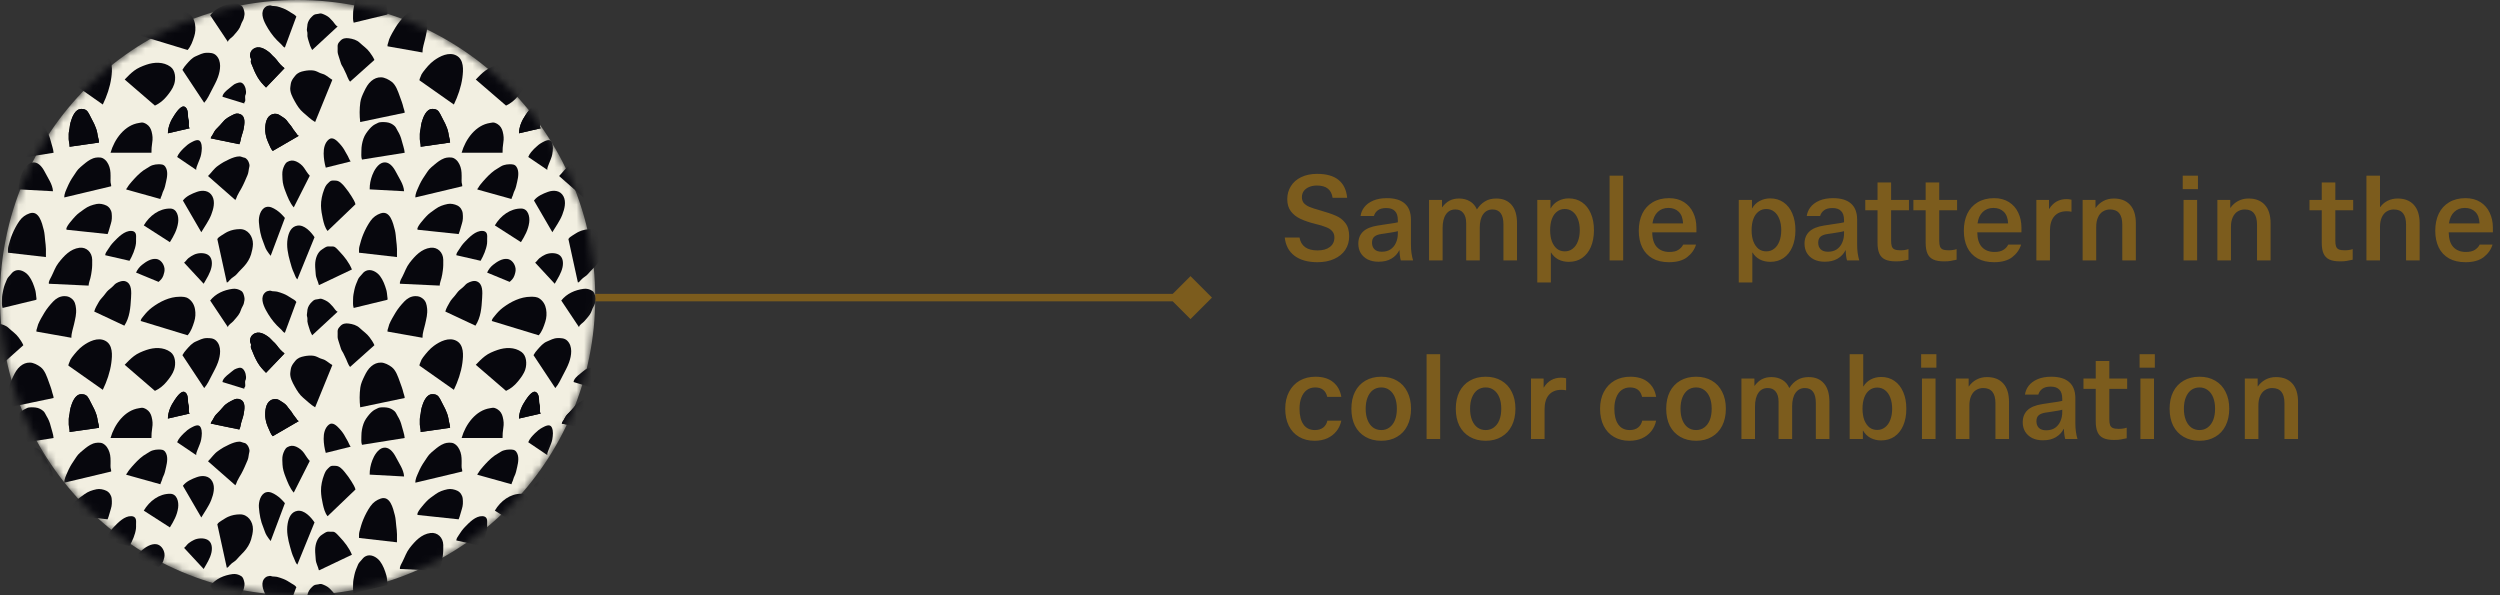 <svg width="336" height="80" viewBox="0 0 336 80" fill="none" xmlns="http://www.w3.org/2000/svg">
<rect x="0" y="0" width="336" height="80" fill="#333333" stroke="none"/>
<path d="M177.072 35.24C175.792 35.24 174.768 34.957 174 34.392C173.232 33.816 172.789 32.995 172.672 31.928H174.656C174.859 33.08 175.669 33.656 177.088 33.656C177.792 33.656 178.341 33.501 178.736 33.192C179.141 32.883 179.344 32.461 179.344 31.928C179.344 31.576 179.248 31.293 179.056 31.08C178.875 30.856 178.603 30.675 178.24 30.536C177.888 30.387 177.397 30.237 176.768 30.088C175.989 29.896 175.328 29.672 174.784 29.416C174.24 29.16 173.808 28.819 173.488 28.392C173.168 27.965 173.008 27.427 173.008 26.776C173.008 26.125 173.168 25.544 173.488 25.032C173.808 24.509 174.267 24.104 174.864 23.816C175.472 23.517 176.192 23.368 177.024 23.368C178.293 23.368 179.259 23.645 179.92 24.2C180.581 24.744 180.96 25.539 181.056 26.584H179.104C179.019 26.029 178.805 25.619 178.464 25.352C178.123 25.075 177.632 24.936 176.992 24.936C176.587 24.936 176.229 25.005 175.92 25.144C175.621 25.272 175.387 25.453 175.216 25.688C175.056 25.923 174.976 26.189 174.976 26.488C174.976 26.808 175.056 27.069 175.216 27.272C175.387 27.475 175.637 27.651 175.968 27.8C176.299 27.939 176.773 28.093 177.392 28.264C178.299 28.52 179.008 28.76 179.52 28.984C180.043 29.197 180.475 29.528 180.816 29.976C181.157 30.413 181.328 31.005 181.328 31.752C181.328 32.445 181.152 33.059 180.8 33.592C180.448 34.115 179.947 34.52 179.296 34.808C178.656 35.096 177.915 35.24 177.072 35.24ZM186.398 26.632C187.454 26.632 188.254 26.872 188.798 27.352C189.353 27.832 189.63 28.557 189.63 29.528V32.856C189.63 33.667 189.726 34.381 189.918 35H188.27C188.217 34.829 188.174 34.611 188.142 34.344C188.11 34.077 188.094 33.843 188.094 33.64H188.062C187.827 34.109 187.475 34.483 187.006 34.76C186.547 35.037 185.971 35.176 185.278 35.176C184.723 35.176 184.238 35.075 183.822 34.872C183.417 34.659 183.102 34.371 182.878 34.008C182.665 33.645 182.558 33.229 182.558 32.76C182.558 32.088 182.766 31.549 183.182 31.144C183.609 30.728 184.275 30.451 185.182 30.312L186.43 30.12C187.209 30.013 187.689 29.933 187.87 29.88V29.592C187.87 29.027 187.737 28.616 187.47 28.36C187.214 28.093 186.83 27.96 186.318 27.96C185.827 27.96 185.449 28.061 185.182 28.264C184.915 28.467 184.739 28.723 184.654 29.032H182.862C182.915 28.605 183.081 28.211 183.358 27.848C183.635 27.485 184.03 27.192 184.542 26.968C185.054 26.744 185.673 26.632 186.398 26.632ZM187.87 31.064C187.753 31.107 187.534 31.155 187.214 31.208C186.894 31.261 186.558 31.315 186.206 31.368L185.662 31.448C185.225 31.512 184.905 31.635 184.702 31.816C184.499 31.997 184.398 32.264 184.398 32.616C184.398 32.989 184.51 33.288 184.734 33.512C184.958 33.725 185.283 33.832 185.71 33.832C186.179 33.832 186.574 33.725 186.894 33.512C187.214 33.288 187.454 32.995 187.614 32.632C187.785 32.259 187.87 31.843 187.87 31.384V31.064ZM201.103 26.68C201.978 26.68 202.66 26.963 203.151 27.528C203.642 28.093 203.887 28.915 203.887 29.992V35H202.063V30.168C202.063 28.824 201.572 28.152 200.591 28.152C200.058 28.152 199.636 28.371 199.327 28.808C199.028 29.235 198.879 29.837 198.879 30.616V35H197.055V29.976C197.055 29.4 196.927 28.952 196.671 28.632C196.426 28.312 196.068 28.152 195.599 28.152C195.055 28.152 194.634 28.371 194.335 28.808C194.036 29.245 193.887 29.859 193.887 30.648V35H192.063V26.872H193.807V27.848H193.839C194.127 27.453 194.452 27.16 194.815 26.968C195.188 26.776 195.615 26.68 196.095 26.68C196.66 26.68 197.151 26.808 197.567 27.064C197.983 27.309 198.292 27.672 198.495 28.152C198.804 27.672 199.167 27.309 199.583 27.064C199.999 26.808 200.506 26.68 201.103 26.68ZM210.834 26.664C211.517 26.664 212.114 26.84 212.626 27.192C213.138 27.544 213.533 28.045 213.81 28.696C214.087 29.336 214.226 30.083 214.226 30.936C214.226 31.789 214.087 32.541 213.81 33.192C213.533 33.832 213.138 34.328 212.626 34.68C212.125 35.021 211.533 35.192 210.85 35.192C210.338 35.192 209.869 35.085 209.442 34.872C209.026 34.648 208.701 34.339 208.466 33.944H208.434V37.96H206.61V26.872H208.386V27.992H208.418C208.653 27.576 208.983 27.251 209.41 27.016C209.847 26.781 210.322 26.664 210.834 26.664ZM210.306 28.088C209.911 28.088 209.565 28.205 209.266 28.44C208.967 28.664 208.738 28.989 208.578 29.416C208.418 29.843 208.338 30.349 208.338 30.936C208.338 31.512 208.418 32.019 208.578 32.456C208.749 32.883 208.978 33.213 209.266 33.448C209.565 33.672 209.911 33.784 210.306 33.784C210.711 33.784 211.063 33.667 211.362 33.432C211.671 33.197 211.906 32.867 212.066 32.44C212.237 32.013 212.322 31.512 212.322 30.936C212.322 30.36 212.237 29.859 212.066 29.432C211.906 29.005 211.671 28.675 211.362 28.44C211.063 28.205 210.711 28.088 210.306 28.088ZM216.329 23.608H218.153V35H216.329V23.608ZM224.316 35.24C223.441 35.24 222.7 35.069 222.092 34.728C221.484 34.376 221.025 33.885 220.716 33.256C220.406 32.616 220.252 31.869 220.252 31.016C220.252 30.152 220.406 29.389 220.716 28.728C221.036 28.067 221.5 27.555 222.108 27.192C222.726 26.819 223.462 26.632 224.316 26.632C225.094 26.632 225.761 26.808 226.316 27.16C226.87 27.512 227.286 27.987 227.564 28.584C227.852 29.181 227.996 29.853 227.996 30.6V31.224H222.06C222.07 32.109 222.278 32.771 222.684 33.208C223.1 33.645 223.66 33.864 224.364 33.864C224.886 33.864 225.292 33.768 225.58 33.576C225.878 33.384 226.092 33.149 226.22 32.872H227.948C227.745 33.544 227.345 34.109 226.748 34.568C226.161 35.016 225.35 35.24 224.316 35.24ZM226.204 30.024C226.172 29.331 225.98 28.813 225.628 28.472C225.276 28.12 224.806 27.944 224.22 27.944C223.654 27.944 223.18 28.125 222.796 28.488C222.422 28.84 222.188 29.352 222.092 30.024H226.204ZM237.912 26.664C238.595 26.664 239.192 26.84 239.704 27.192C240.216 27.544 240.611 28.045 240.888 28.696C241.165 29.336 241.304 30.083 241.304 30.936C241.304 31.789 241.165 32.541 240.888 33.192C240.611 33.832 240.216 34.328 239.704 34.68C239.203 35.021 238.611 35.192 237.928 35.192C237.416 35.192 236.947 35.085 236.52 34.872C236.104 34.648 235.779 34.339 235.544 33.944H235.512V37.96H233.688V26.872H235.464V27.992H235.496C235.731 27.576 236.061 27.251 236.488 27.016C236.925 26.781 237.4 26.664 237.912 26.664ZM237.384 28.088C236.989 28.088 236.643 28.205 236.344 28.44C236.045 28.664 235.816 28.989 235.656 29.416C235.496 29.843 235.416 30.349 235.416 30.936C235.416 31.512 235.496 32.019 235.656 32.456C235.827 32.883 236.056 33.213 236.344 33.448C236.643 33.672 236.989 33.784 237.384 33.784C237.789 33.784 238.141 33.667 238.44 33.432C238.749 33.197 238.984 32.867 239.144 32.44C239.315 32.013 239.4 31.512 239.4 30.936C239.4 30.36 239.315 29.859 239.144 29.432C238.984 29.005 238.749 28.675 238.44 28.44C238.141 28.205 237.789 28.088 237.384 28.088ZM246.367 26.632C247.423 26.632 248.223 26.872 248.767 27.352C249.322 27.832 249.599 28.557 249.599 29.528V32.856C249.599 33.667 249.695 34.381 249.887 35H248.239C248.186 34.829 248.143 34.611 248.111 34.344C248.079 34.077 248.063 33.843 248.063 33.64H248.031C247.796 34.109 247.444 34.483 246.975 34.76C246.516 35.037 245.94 35.176 245.247 35.176C244.692 35.176 244.207 35.075 243.791 34.872C243.386 34.659 243.071 34.371 242.847 34.008C242.634 33.645 242.527 33.229 242.527 32.76C242.527 32.088 242.735 31.549 243.151 31.144C243.578 30.728 244.244 30.451 245.151 30.312L246.399 30.12C247.178 30.013 247.658 29.933 247.839 29.88V29.592C247.839 29.027 247.706 28.616 247.439 28.36C247.183 28.093 246.799 27.96 246.287 27.96C245.796 27.96 245.418 28.061 245.151 28.264C244.884 28.467 244.708 28.723 244.623 29.032H242.831C242.884 28.605 243.05 28.211 243.327 27.848C243.604 27.485 243.999 27.192 244.511 26.968C245.023 26.744 245.642 26.632 246.367 26.632ZM247.839 31.064C247.722 31.107 247.503 31.155 247.183 31.208C246.863 31.261 246.527 31.315 246.175 31.368L245.631 31.448C245.194 31.512 244.874 31.635 244.671 31.816C244.468 31.997 244.367 32.264 244.367 32.616C244.367 32.989 244.479 33.288 244.703 33.512C244.927 33.725 245.252 33.832 245.679 33.832C246.148 33.832 246.543 33.725 246.863 33.512C247.183 33.288 247.423 32.995 247.583 32.632C247.754 32.259 247.839 31.843 247.839 31.384V31.064ZM255.396 33.64C255.833 33.64 256.201 33.587 256.5 33.48V34.904C256.18 34.979 255.913 35.032 255.7 35.064C255.497 35.107 255.198 35.128 254.804 35.128C254.196 35.128 253.71 35.043 253.348 34.872C252.996 34.701 252.74 34.435 252.58 34.072C252.42 33.709 252.34 33.229 252.34 32.632V28.264H250.692V26.872H252.34V24.52H254.164V26.872H256.564V28.264H254.164V32.36C254.164 32.68 254.196 32.931 254.26 33.112C254.324 33.293 254.441 33.427 254.612 33.512C254.793 33.597 255.054 33.64 255.396 33.64ZM261.864 33.64C262.302 33.64 262.67 33.587 262.968 33.48V34.904C262.648 34.979 262.382 35.032 262.168 35.064C261.966 35.107 261.667 35.128 261.272 35.128C260.664 35.128 260.179 35.043 259.816 34.872C259.464 34.701 259.208 34.435 259.048 34.072C258.888 33.709 258.808 33.229 258.808 32.632V28.264H257.16V26.872H258.808V24.52H260.632V26.872H263.032V28.264H260.632V32.36C260.632 32.68 260.664 32.931 260.728 33.112C260.792 33.293 260.91 33.427 261.08 33.512C261.262 33.597 261.523 33.64 261.864 33.64ZM268.003 35.24C267.128 35.24 266.387 35.069 265.779 34.728C265.171 34.376 264.712 33.885 264.403 33.256C264.094 32.616 263.939 31.869 263.939 31.016C263.939 30.152 264.094 29.389 264.403 28.728C264.723 28.067 265.187 27.555 265.795 27.192C266.414 26.819 267.15 26.632 268.003 26.632C268.782 26.632 269.448 26.808 270.003 27.16C270.558 27.512 270.974 27.987 271.251 28.584C271.539 29.181 271.683 29.853 271.683 30.6V31.224H265.747C265.758 32.109 265.966 32.771 266.371 33.208C266.787 33.645 267.347 33.864 268.051 33.864C268.574 33.864 268.979 33.768 269.267 33.576C269.566 33.384 269.779 33.149 269.907 32.872H271.635C271.432 33.544 271.032 34.109 270.435 34.568C269.848 35.016 269.038 35.24 268.003 35.24ZM269.891 30.024C269.859 29.331 269.667 28.813 269.315 28.472C268.963 28.12 268.494 27.944 267.907 27.944C267.342 27.944 266.867 28.125 266.483 28.488C266.11 28.84 265.875 29.352 265.779 30.024H269.891ZM277.736 26.76C277.949 26.76 278.173 26.787 278.408 26.84V28.456C278.205 28.413 277.992 28.392 277.768 28.392C277.043 28.392 276.483 28.621 276.088 29.08C275.704 29.528 275.512 30.173 275.512 31.016V35H273.688V26.872H275.384V28.072H275.416C275.96 27.197 276.733 26.76 277.736 26.76ZM284.099 26.68C285.038 26.68 285.763 26.963 286.275 27.528C286.798 28.093 287.059 28.925 287.059 30.024V35H285.235V30.184C285.235 28.829 284.686 28.152 283.587 28.152C283.235 28.152 282.915 28.243 282.627 28.424C282.35 28.595 282.131 28.856 281.971 29.208C281.811 29.56 281.731 29.987 281.731 30.488V35H279.907V26.872H281.635V27.928H281.667C281.934 27.544 282.275 27.24 282.691 27.016C283.107 26.792 283.576 26.68 284.099 26.68ZM293.357 23.608H295.405V25.416H293.357V23.608ZM293.469 26.872H295.293V35H293.469V26.872ZM302.208 26.68C303.147 26.68 303.872 26.963 304.384 27.528C304.907 28.093 305.168 28.925 305.168 30.024V35H303.344V30.184C303.344 28.829 302.795 28.152 301.696 28.152C301.344 28.152 301.024 28.243 300.736 28.424C300.459 28.595 300.24 28.856 300.08 29.208C299.92 29.56 299.84 29.987 299.84 30.488V35H298.016V26.872H299.744V27.928H299.776C300.043 27.544 300.384 27.24 300.8 27.016C301.216 26.792 301.686 26.68 302.208 26.68ZM315.099 33.64C315.536 33.64 315.904 33.587 316.203 33.48V34.904C315.883 34.979 315.616 35.032 315.403 35.064C315.2 35.107 314.901 35.128 314.507 35.128C313.899 35.128 313.413 35.043 313.051 34.872C312.699 34.701 312.443 34.435 312.283 34.072C312.123 33.709 312.043 33.229 312.043 32.632V28.264H310.395V26.872H312.043V24.52H313.867V26.872H316.267V28.264H313.867V32.36C313.867 32.68 313.899 32.931 313.963 33.112C314.027 33.293 314.144 33.427 314.315 33.512C314.496 33.597 314.757 33.64 315.099 33.64ZM319.904 27.832C320.181 27.448 320.522 27.16 320.928 26.968C321.333 26.776 321.77 26.68 322.24 26.68C323.178 26.68 323.904 26.963 324.416 27.528C324.938 28.093 325.2 28.925 325.2 30.024V35H323.376V30.184C323.376 28.829 322.826 28.152 321.728 28.152C321.376 28.152 321.056 28.243 320.768 28.424C320.49 28.595 320.272 28.856 320.112 29.208C319.952 29.56 319.872 29.987 319.872 30.488V35H318.048V23.608H319.872V27.832H319.904ZM331.363 35.24C330.488 35.24 329.747 35.069 329.139 34.728C328.531 34.376 328.072 33.885 327.763 33.256C327.453 32.616 327.299 31.869 327.299 31.016C327.299 30.152 327.453 29.389 327.763 28.728C328.083 28.067 328.547 27.555 329.155 27.192C329.773 26.819 330.509 26.632 331.363 26.632C332.141 26.632 332.808 26.808 333.363 27.16C333.917 27.512 334.333 27.987 334.611 28.584C334.899 29.181 335.043 29.853 335.043 30.6V31.224H329.107C329.117 32.109 329.325 32.771 329.731 33.208C330.147 33.645 330.707 33.864 331.411 33.864C331.933 33.864 332.339 33.768 332.627 33.576C332.925 33.384 333.139 33.149 333.267 32.872H334.995C334.792 33.544 334.392 34.109 333.795 34.568C333.208 35.016 332.397 35.24 331.363 35.24ZM333.251 30.024C333.219 29.331 333.027 28.813 332.675 28.472C332.323 28.12 331.853 27.944 331.266 27.944C330.701 27.944 330.227 28.125 329.843 28.488C329.469 28.84 329.235 29.352 329.139 30.024H333.251ZM180.272 56.536C180.155 57.091 179.931 57.571 179.6 57.976C179.269 58.381 178.853 58.696 178.352 58.92C177.851 59.133 177.291 59.24 176.672 59.24C175.883 59.24 175.189 59.064 174.592 58.712C173.995 58.36 173.536 57.864 173.216 57.224C172.896 56.573 172.736 55.811 172.736 54.936C172.736 54.072 172.907 53.315 173.248 52.664C173.589 52.013 174.064 51.512 174.672 51.16C175.291 50.808 176 50.632 176.8 50.632C177.792 50.632 178.581 50.872 179.168 51.352C179.765 51.832 180.133 52.493 180.272 53.336H178.384C178.181 52.493 177.643 52.072 176.768 52.072C176.331 52.072 175.952 52.189 175.632 52.424C175.323 52.648 175.083 52.979 174.912 53.416C174.741 53.843 174.656 54.349 174.656 54.936C174.656 55.843 174.832 56.547 175.184 57.048C175.536 57.549 176.048 57.8 176.72 57.8C177.179 57.8 177.552 57.688 177.84 57.464C178.128 57.24 178.315 56.931 178.4 56.536H180.272ZM185.643 50.632C186.453 50.632 187.157 50.808 187.755 51.16C188.363 51.512 188.827 52.013 189.147 52.664C189.477 53.304 189.643 54.061 189.643 54.936C189.643 55.811 189.477 56.573 189.147 57.224C188.827 57.864 188.363 58.36 187.755 58.712C187.157 59.064 186.453 59.24 185.643 59.24C184.832 59.24 184.123 59.064 183.515 58.712C182.907 58.36 182.437 57.864 182.107 57.224C181.787 56.573 181.627 55.811 181.627 54.936C181.627 54.061 181.787 53.304 182.107 52.664C182.437 52.013 182.907 51.512 183.515 51.16C184.123 50.808 184.832 50.632 185.643 50.632ZM185.643 52.072C185.216 52.072 184.843 52.189 184.523 52.424C184.213 52.659 183.973 52.989 183.803 53.416C183.632 53.843 183.547 54.349 183.547 54.936C183.547 55.523 183.632 56.029 183.803 56.456C183.973 56.883 184.213 57.213 184.523 57.448C184.843 57.683 185.216 57.8 185.643 57.8C186.069 57.8 186.437 57.683 186.747 57.448C187.067 57.213 187.312 56.883 187.483 56.456C187.653 56.029 187.739 55.523 187.739 54.936C187.739 54.349 187.653 53.843 187.483 53.416C187.312 52.989 187.067 52.659 186.747 52.424C186.437 52.189 186.069 52.072 185.643 52.072ZM191.735 47.608H193.559V59H191.735V47.608ZM199.674 50.632C200.485 50.632 201.189 50.808 201.786 51.16C202.394 51.512 202.858 52.013 203.178 52.664C203.509 53.304 203.674 54.061 203.674 54.936C203.674 55.811 203.509 56.573 203.178 57.224C202.858 57.864 202.394 58.36 201.786 58.712C201.189 59.064 200.485 59.24 199.674 59.24C198.863 59.24 198.154 59.064 197.546 58.712C196.938 58.36 196.469 57.864 196.138 57.224C195.818 56.573 195.658 55.811 195.658 54.936C195.658 54.061 195.818 53.304 196.138 52.664C196.469 52.013 196.938 51.512 197.546 51.16C198.154 50.808 198.863 50.632 199.674 50.632ZM199.674 52.072C199.247 52.072 198.874 52.189 198.554 52.424C198.245 52.659 198.005 52.989 197.834 53.416C197.663 53.843 197.578 54.349 197.578 54.936C197.578 55.523 197.663 56.029 197.834 56.456C198.005 56.883 198.245 57.213 198.554 57.448C198.874 57.683 199.247 57.8 199.674 57.8C200.101 57.8 200.469 57.683 200.778 57.448C201.098 57.213 201.343 56.883 201.514 56.456C201.685 56.029 201.77 55.523 201.77 54.936C201.77 54.349 201.685 53.843 201.514 53.416C201.343 52.989 201.098 52.659 200.778 52.424C200.469 52.189 200.101 52.072 199.674 52.072ZM209.814 50.76C210.028 50.76 210.252 50.787 210.486 50.84V52.456C210.284 52.413 210.07 52.392 209.846 52.392C209.121 52.392 208.561 52.621 208.166 53.08C207.782 53.528 207.59 54.173 207.59 55.016V59H205.766V50.872H207.462V52.072H207.494C208.038 51.197 208.812 50.76 209.814 50.76ZM222.585 56.536C222.467 57.091 222.243 57.571 221.913 57.976C221.582 58.381 221.166 58.696 220.665 58.92C220.163 59.133 219.603 59.24 218.985 59.24C218.195 59.24 217.502 59.064 216.905 58.712C216.307 58.36 215.849 57.864 215.529 57.224C215.209 56.573 215.049 55.811 215.049 54.936C215.049 54.072 215.219 53.315 215.561 52.664C215.902 52.013 216.377 51.512 216.985 51.16C217.603 50.808 218.313 50.632 219.113 50.632C220.105 50.632 220.894 50.872 221.481 51.352C222.078 51.832 222.446 52.493 222.585 53.336H220.697C220.494 52.493 219.955 52.072 219.081 52.072C218.643 52.072 218.265 52.189 217.945 52.424C217.635 52.648 217.395 52.979 217.225 53.416C217.054 53.843 216.969 54.349 216.969 54.936C216.969 55.843 217.145 56.547 217.497 57.048C217.849 57.549 218.361 57.8 219.033 57.8C219.491 57.8 219.865 57.688 220.153 57.464C220.441 57.24 220.627 56.931 220.713 56.536H222.585ZM227.955 50.632C228.766 50.632 229.47 50.808 230.067 51.16C230.675 51.512 231.139 52.013 231.459 52.664C231.79 53.304 231.955 54.061 231.955 54.936C231.955 55.811 231.79 56.573 231.459 57.224C231.139 57.864 230.675 58.36 230.067 58.712C229.47 59.064 228.766 59.24 227.955 59.24C227.144 59.24 226.435 59.064 225.827 58.712C225.219 58.36 224.75 57.864 224.419 57.224C224.099 56.573 223.939 55.811 223.939 54.936C223.939 54.061 224.099 53.304 224.419 52.664C224.75 52.013 225.219 51.512 225.827 51.16C226.435 50.808 227.144 50.632 227.955 50.632ZM227.955 52.072C227.528 52.072 227.155 52.189 226.835 52.424C226.526 52.659 226.286 52.989 226.115 53.416C225.944 53.843 225.859 54.349 225.859 54.936C225.859 55.523 225.944 56.029 226.115 56.456C226.286 56.883 226.526 57.213 226.835 57.448C227.155 57.683 227.528 57.8 227.955 57.8C228.382 57.8 228.75 57.683 229.059 57.448C229.379 57.213 229.624 56.883 229.795 56.456C229.966 56.029 230.051 55.523 230.051 54.936C230.051 54.349 229.966 53.843 229.795 53.416C229.624 52.989 229.379 52.659 229.059 52.424C228.75 52.189 228.382 52.072 227.955 52.072ZM243.088 50.68C243.962 50.68 244.645 50.963 245.136 51.528C245.626 52.093 245.872 52.915 245.872 53.992V59H244.048V54.168C244.048 52.824 243.557 52.152 242.576 52.152C242.042 52.152 241.621 52.371 241.312 52.808C241.013 53.235 240.864 53.837 240.864 54.616V59H239.04V53.976C239.04 53.4 238.912 52.952 238.656 52.632C238.41 52.312 238.053 52.152 237.584 52.152C237.04 52.152 236.618 52.371 236.32 52.808C236.021 53.245 235.872 53.859 235.872 54.648V59H234.048V50.872H235.792V51.848H235.824C236.112 51.453 236.437 51.16 236.799 50.968C237.173 50.776 237.6 50.68 238.08 50.68C238.645 50.68 239.136 50.808 239.552 51.064C239.968 51.309 240.277 51.672 240.48 52.152C240.789 51.672 241.152 51.309 241.568 51.064C241.984 50.808 242.49 50.68 243.088 50.68ZM250.45 51.928C250.685 51.533 251.01 51.224 251.426 51C251.853 50.776 252.322 50.664 252.834 50.664C253.517 50.664 254.109 50.84 254.61 51.192C255.122 51.544 255.517 52.045 255.794 52.696C256.072 53.336 256.21 54.083 256.21 54.936C256.21 55.789 256.072 56.541 255.794 57.192C255.517 57.832 255.122 58.328 254.61 58.68C254.098 59.021 253.501 59.192 252.818 59.192C252.306 59.192 251.832 59.08 251.394 58.856C250.968 58.621 250.637 58.296 250.402 57.88H250.37V59H248.594V47.608H250.418V51.928H250.45ZM252.29 52.088C251.896 52.088 251.549 52.205 251.25 52.44C250.952 52.664 250.722 52.989 250.562 53.416C250.402 53.843 250.322 54.349 250.322 54.936C250.322 55.512 250.402 56.019 250.562 56.456C250.733 56.883 250.962 57.213 251.25 57.448C251.549 57.672 251.896 57.784 252.29 57.784C252.696 57.784 253.048 57.667 253.346 57.432C253.656 57.197 253.89 56.867 254.05 56.44C254.221 56.013 254.306 55.512 254.306 54.936C254.306 54.36 254.221 53.859 254.05 53.432C253.89 53.005 253.656 52.675 253.346 52.44C253.048 52.205 252.696 52.088 252.29 52.088ZM258.201 47.608H260.249V49.416H258.201V47.608ZM258.313 50.872H260.137V59H258.313V50.872ZM267.052 50.68C267.991 50.68 268.716 50.963 269.228 51.528C269.751 52.093 270.012 52.925 270.012 54.024V59H268.188V54.184C268.188 52.829 267.639 52.152 266.54 52.152C266.188 52.152 265.868 52.243 265.58 52.424C265.303 52.595 265.084 52.856 264.924 53.208C264.764 53.56 264.684 53.987 264.684 54.488V59H262.86V50.872H264.588V51.928H264.62C264.887 51.544 265.228 51.24 265.644 51.016C266.06 50.792 266.529 50.68 267.052 50.68ZM275.695 50.632C276.751 50.632 277.551 50.872 278.095 51.352C278.65 51.832 278.927 52.557 278.927 53.528V56.856C278.927 57.667 279.023 58.381 279.215 59H277.567C277.514 58.829 277.471 58.611 277.439 58.344C277.407 58.077 277.391 57.843 277.391 57.64H277.359C277.124 58.109 276.772 58.483 276.303 58.76C275.844 59.037 275.268 59.176 274.575 59.176C274.02 59.176 273.535 59.075 273.119 58.872C272.714 58.659 272.399 58.371 272.175 58.008C271.962 57.645 271.855 57.229 271.855 56.76C271.855 56.088 272.063 55.549 272.479 55.144C272.906 54.728 273.572 54.451 274.479 54.312L275.727 54.12C276.506 54.013 276.986 53.933 277.167 53.88V53.592C277.167 53.027 277.034 52.616 276.767 52.36C276.511 52.093 276.127 51.96 275.615 51.96C275.124 51.96 274.746 52.061 274.479 52.264C274.212 52.467 274.036 52.723 273.951 53.032H272.159C272.212 52.605 272.378 52.211 272.655 51.848C272.932 51.485 273.327 51.192 273.839 50.968C274.351 50.744 274.97 50.632 275.695 50.632ZM277.167 55.064C277.05 55.107 276.831 55.155 276.511 55.208C276.191 55.261 275.855 55.315 275.503 55.368L274.959 55.448C274.522 55.512 274.202 55.635 273.999 55.816C273.796 55.997 273.695 56.264 273.695 56.616C273.695 56.989 273.807 57.288 274.031 57.512C274.255 57.725 274.58 57.832 275.007 57.832C275.476 57.832 275.871 57.725 276.191 57.512C276.511 57.288 276.751 56.995 276.911 56.632C277.082 56.259 277.167 55.843 277.167 55.384V55.064ZM284.724 57.64C285.161 57.64 285.529 57.587 285.828 57.48V58.904C285.508 58.979 285.241 59.032 285.028 59.064C284.825 59.107 284.526 59.128 284.132 59.128C283.524 59.128 283.038 59.043 282.676 58.872C282.324 58.701 282.068 58.435 281.908 58.072C281.748 57.709 281.668 57.229 281.668 56.632V52.264H280.02V50.872H281.668V48.52H283.492V50.872H285.892V52.264H283.492V56.36C283.492 56.68 283.524 56.931 283.588 57.112C283.652 57.293 283.769 57.427 283.94 57.512C284.121 57.597 284.382 57.64 284.724 57.64ZM287.561 47.608H289.609V49.416H287.561V47.608ZM287.673 50.872H289.497V59H287.673V50.872ZM295.611 50.632C296.422 50.632 297.126 50.808 297.723 51.16C298.331 51.512 298.795 52.013 299.115 52.664C299.446 53.304 299.611 54.061 299.611 54.936C299.611 55.811 299.446 56.573 299.115 57.224C298.795 57.864 298.331 58.36 297.723 58.712C297.126 59.064 296.422 59.24 295.611 59.24C294.801 59.24 294.091 59.064 293.483 58.712C292.875 58.36 292.406 57.864 292.075 57.224C291.755 56.573 291.595 55.811 291.595 54.936C291.595 54.061 291.755 53.304 292.075 52.664C292.406 52.013 292.875 51.512 293.483 51.16C294.091 50.808 294.801 50.632 295.611 50.632ZM295.611 52.072C295.185 52.072 294.811 52.189 294.491 52.424C294.182 52.659 293.942 52.989 293.771 53.416C293.601 53.843 293.515 54.349 293.515 54.936C293.515 55.523 293.601 56.029 293.771 56.456C293.942 56.883 294.182 57.213 294.491 57.448C294.811 57.683 295.185 57.8 295.611 57.8C296.038 57.8 296.406 57.683 296.715 57.448C297.035 57.213 297.281 56.883 297.451 56.456C297.622 56.029 297.707 55.523 297.707 54.936C297.707 54.349 297.622 53.843 297.451 53.416C297.281 52.989 297.035 52.659 296.715 52.424C296.406 52.189 296.038 52.072 295.611 52.072ZM305.896 50.68C306.834 50.68 307.56 50.963 308.072 51.528C308.594 52.093 308.856 52.925 308.856 54.024V59H307.032V54.184C307.032 52.829 306.482 52.152 305.384 52.152C305.032 52.152 304.712 52.243 304.424 52.424C304.146 52.595 303.928 52.856 303.768 53.208C303.608 53.56 303.528 53.987 303.528 54.488V59H301.704V50.872H303.432V51.928H303.464C303.73 51.544 304.072 51.24 304.488 51.016C304.904 50.792 305.373 50.68 305.896 50.68Z" fill="#7C5C1D"/>
<path d="M162.887 40L160 37.113L157.113 40L160 42.887L162.887 40ZM80 40.5L160 40.5L160 39.5L80 39.5L80 40.5Z" fill="#7C5C1D"/>
<mask id="mask0_19385_11318" style="mask-type:alpha" maskUnits="userSpaceOnUse" x="0" y="0" width="80" height="80">
<circle cx="40" cy="40" r="40" fill="#D9D9D9"/>
</mask>
<g mask="url(#mask0_19385_11318)">
<circle cx="40" cy="40" r="40" fill="#F2EFE1"/>
<path d="M75.508 18.591C75.519 18.437 75.682 18.254 75.756 18.119C75.89 17.876 76.05 17.554 76.24 17.357C76.565 17.02 76.9 16.703 77.196 16.332C77.529 15.915 78.04 15.661 78.505 15.425C78.848 15.25 79.105 15.197 79.463 15.341C80.257 15.66 80.034 16.709 79.923 17.349C79.855 17.741 79.69 18.094 79.599 18.478C79.524 18.791 79.495 19.104 79.348 19.382" fill="#07070D"/>
<path d="M36.657 20.285C36.425 20.062 36.242 19.58 36.115 19.289C36.02 19.072 35.925 18.858 35.852 18.637C35.719 18.236 35.638 17.77 35.641 17.349C35.646 16.594 35.801 15.592 36.657 15.339C36.954 15.251 37.316 15.286 37.555 15.455C37.883 15.687 38.262 15.854 38.522 16.172C38.688 16.375 38.792 16.567 38.968 16.75C39.154 16.944 39.257 17.134 39.392 17.352C39.515 17.549 39.688 17.72 39.819 17.916C39.902 18.041 40.002 18.221 40.158 18.252" fill="#07070D"/>
<path d="M69.75 17.914C69.764 17.02 70.145 16.168 70.653 15.43C70.871 15.114 71.533 14.099 72.013 14.35C72.462 14.586 72.441 15.3 72.46 15.711C72.471 15.976 72.577 16.175 72.573 16.445C72.57 16.67 72.489 17.086 72.686 17.236" fill="#07070D"/>
<path d="M56.54 19.722C56.576 19.381 56.432 19.048 56.427 18.706C56.424 18.48 56.428 18.254 56.427 18.027C56.425 17.729 56.517 17.52 56.543 17.237C56.567 16.968 56.604 16.707 56.68 16.441C56.87 15.776 57.276 14.633 58.121 14.64C58.682 14.644 58.909 14.836 59.165 15.32C59.399 15.761 59.63 16.2 59.846 16.647C60.019 17.006 60.203 17.494 60.273 17.914C60.307 18.122 60.324 18.282 60.38 18.479C60.446 18.714 60.488 18.89 60.493 19.157" fill="#07070D"/>
<path d="M41.956 6.722C41.875 6.533 41.755 6.362 41.683 6.153C41.618 5.964 41.554 5.771 41.498 5.579C41.433 5.357 41.337 5.094 41.315 4.864C41.299 4.705 41.34 4.543 41.312 4.385C41.275 4.183 41.214 4.065 41.257 3.847C41.295 3.65 41.293 3.453 41.324 3.26C41.383 2.901 41.622 2.511 41.877 2.277C42.003 2.16 42.115 2.03 42.272 1.962C42.433 1.893 42.588 1.902 42.751 1.864C42.944 1.819 43.069 1.776 43.271 1.837C43.456 1.892 43.637 1.988 43.811 2.07C44.178 2.243 44.474 2.58 44.749 2.884C44.904 3.056 45.146 3.499 45.384 3.551" fill="#07070D"/>
<path d="M47.534 3.051C47.404 2.674 47.456 2.256 47.454 1.859C47.453 1.414 47.54 1.024 47.632 0.591C47.732 0.112 47.933 -0.368 48.128 -0.812C48.231 -1.048 48.412 -1.201 48.571 -1.392C48.726 -1.58 48.855 -1.751 49.071 -1.881C49.762 -2.298 50.617 -1.834 51.066 -1.251C51.479 -0.713 51.741 -0.003 51.927 0.653C52.008 0.94 52.022 1.265 52.06 1.558C52.076 1.679 52.117 1.836 52.065 1.954L51.998 1.966" fill="#07070D"/>
<path d="M53.75 -0.205C53.693 -0.514 53.974 -0.951 54.105 -1.206C54.422 -1.828 54.613 -2.447 55.043 -3.004C55.773 -3.947 56.639 -4.887 57.858 -5.042C58.813 -5.163 59.556 -4.417 59.575 -3.435C59.584 -2.945 59.583 -2.452 59.513 -1.968C59.463 -1.629 59.422 -1.298 59.332 -0.968C59.239 -0.628 59.115 -0.309 59.091 0.046" fill="#07070D"/>
<path d="M52.078 6.221C52.08 6.016 52.083 5.97 52.156 5.794C52.228 5.622 52.239 5.438 52.309 5.265C52.527 4.734 52.859 4.184 53.149 3.696C53.465 3.166 53.906 2.628 54.329 2.187C54.722 1.775 55.208 1.486 55.769 1.461C56.176 1.444 56.492 1.525 56.824 1.793C57.248 2.134 57.344 2.578 57.403 3.107C57.485 3.853 57.297 4.498 57.142 5.218C57.007 5.843 56.774 6.41 56.782 7.056" fill="#07070D"/>
<path d="M59.852 3.53C59.97 3.062 60.231 2.671 60.46 2.253C60.632 1.939 60.87 1.722 61.092 1.449C61.251 1.253 61.394 1.041 61.559 0.852C61.794 0.583 62.109 0.397 62.357 0.14C62.507 -0.016 62.645 -0.181 62.834 -0.288C63.175 -0.481 63.675 -0.671 64.062 -0.531C64.929 -0.218 64.844 0.931 64.8 1.693C64.724 3.021 64.629 4.311 63.901 5.428" fill="#07070D"/>
<path d="M50.321 8.057C50.161 7.669 49.928 7.353 49.686 7.015C49.324 6.508 48.804 6.181 48.365 5.76C47.948 5.36 47.405 5.215 46.852 5.142C46.43 5.087 46.027 5.154 45.736 5.49C45.615 5.63 45.491 5.74 45.422 5.928C45.358 6.103 45.378 6.282 45.379 6.469C45.38 6.63 45.372 6.793 45.377 6.954C45.385 7.191 45.477 7.418 45.545 7.646C45.633 7.938 45.736 8.218 45.819 8.51C45.884 8.738 46.028 8.913 46.137 9.118C46.232 9.299 46.302 9.496 46.401 9.674C46.628 10.081 46.743 10.624 47.053 10.977" fill="#07070D"/>
<path d="M44.666 10.727C44.323 10.527 44.017 10.251 43.669 10.054C43.462 9.936 43.229 9.915 43.018 9.814C42.761 9.691 42.489 9.545 42.208 9.488C41.811 9.408 41.29 9.457 40.898 9.537C40.386 9.64 40.012 9.764 39.668 10.187C39.47 10.43 39.297 10.644 39.173 10.943C39.077 11.174 39.06 11.434 39.022 11.682C38.917 12.354 39.299 13.044 39.606 13.599C39.915 14.159 40.269 14.727 40.759 15.131C41.288 15.568 41.757 16.055 42.353 16.402" fill="#07070D"/>
<path d="M48.412 16.402C48.308 15.522 48.308 14.639 48.426 13.755C48.498 13.212 48.738 12.714 48.97 12.23C49.209 11.73 49.478 11.241 49.906 10.885C50.3 10.556 50.709 10.384 51.208 10.391C51.691 10.397 52.252 10.697 52.647 10.995C53.211 11.421 53.499 12.302 53.734 12.955C53.906 13.432 54.107 13.938 54.217 14.436C54.266 14.66 54.397 14.92 54.39 15.15" fill="#07070D"/>
<path d="M56.376 10.795C56.365 10.642 56.466 10.484 56.51 10.344C56.598 10.073 56.688 9.902 56.865 9.673C57.303 9.103 57.742 8.56 58.318 8.137C59.127 7.541 60.332 6.946 61.318 7.45C62.375 7.991 62.283 9.398 62.143 10.446C61.977 11.683 61.538 12.935 60.999 14.05" fill="#07070D"/>
<path d="M63.945 10.688C64.334 10.275 64.739 9.87 65.183 9.524C65.665 9.149 66.291 8.892 66.856 8.698C67.905 8.337 69.144 8.278 70.098 8.971C70.775 9.463 70.838 10.558 70.599 11.313C70.405 11.925 69.989 12.458 69.593 12.944C69.156 13.482 68.625 13.909 68.011 14.193" fill="#07070D"/>
<path d="M66.106 4.802C66.086 4.554 66.368 4.272 66.507 4.098C66.832 3.691 67.179 3.317 67.591 3.007C68.668 2.197 69.972 1.55 71.314 1.543C71.729 1.54 72.141 1.532 72.508 1.781C72.998 2.113 73.293 2.623 73.396 3.221C73.493 3.784 73.463 4.351 73.29 4.895C73.079 5.556 72.859 6.204 72.404 6.721" fill="#07070D"/>
<path d="M39.801 2.298L39.853 2.284C39.697 1.992 39.4 1.883 39.15 1.721C38.801 1.496 38.455 1.271 38.065 1.126C37.791 1.023 37.511 0.92 37.228 0.853C37.025 0.804 36.825 0.825 36.622 0.799C36.483 0.781 36.406 0.717 36.26 0.725C36.08 0.735 35.841 0.804 35.698 0.918C34.925 1.535 35.349 2.615 35.737 3.337C36.13 4.07 36.636 4.802 37.211 5.393C37.422 5.609 37.653 5.801 37.86 6.022C37.98 6.15 38.107 6.352 38.286 6.387" fill="#07070D"/>
<path d="M71.703 9.391C71.871 9.091 72.046 8.861 72.275 8.607C72.639 8.2 72.995 7.774 73.501 7.56C73.987 7.356 74.41 7.105 74.947 7.097C75.407 7.09 75.879 7.096 76.236 7.444C77.005 8.196 76.807 9.45 76.488 10.349C76.271 10.962 75.937 11.542 75.644 12.115C75.348 12.692 75.058 13.333 74.631 13.814" fill="#07070D"/>
<path d="M75.434 2.049C76.183 1.108 77.284 0.636 78.429 0.481C78.847 0.424 79.242 0.517 79.604 0.751C79.882 0.931 79.941 1.248 80.02 1.557C80.095 1.85 80.033 2.131 79.964 2.418C79.906 2.655 79.758 2.868 79.659 3.087C79.571 3.281 79.519 3.492 79.423 3.681C79.201 4.12 78.827 4.476 78.523 4.848C78.356 5.053 77.817 5.336 77.825 5.637" fill="#07070D"/>
<path d="M35.756 11.763C35.324 11.332 34.927 10.899 34.622 10.37C34.304 9.817 34.066 9.271 33.835 8.667C33.792 8.555 33.739 8.47 33.718 8.35C33.694 8.213 33.763 8.05 33.729 7.915C33.676 7.703 33.576 7.621 33.608 7.356C33.65 7.013 33.775 6.766 34.063 6.568C34.785 6.072 35.598 6.56 36.214 7.048C36.374 7.175 36.504 7.359 36.654 7.497C36.845 7.673 37.045 7.849 37.199 8.064C37.514 8.499 37.813 8.838 38.241 9.165" fill="#07070D"/>
<path d="M77.09 13.004C77.089 12.608 77.657 12.126 77.941 11.916C78.188 11.733 78.415 11.496 78.674 11.33C78.803 11.246 79.082 11.149 79.236 11.11C79.488 11.047 79.669 11.077 79.857 11.263C80.168 11.571 80.326 12.215 80.227 12.64C80.205 12.737 80.154 12.757 80.137 12.889C80.123 12.997 80.138 13.12 80.139 13.23C80.14 13.332 80.169 13.475 80.145 13.575C80.111 13.715 79.976 13.733 80.026 13.908" fill="#07070D"/>
<path d="M75.508 56.931C75.519 56.777 75.682 56.594 75.756 56.459C75.89 56.216 76.05 55.894 76.24 55.697C76.565 55.36 76.9 55.043 77.196 54.672C77.529 54.254 78.04 54.001 78.505 53.764C78.848 53.59 79.105 53.537 79.463 53.681C80.257 54 80.034 55.049 79.923 55.689C79.855 56.08 79.69 56.434 79.599 56.818C79.524 57.13 79.495 57.444 79.348 57.721" fill="#07070D"/>
<path d="M36.657 58.625C36.425 58.402 36.242 57.92 36.115 57.629C36.02 57.411 35.925 57.198 35.852 56.977C35.719 56.576 35.638 56.11 35.641 55.689C35.646 54.933 35.801 53.932 36.657 53.679C36.954 53.591 37.316 53.625 37.555 53.794C37.883 54.027 38.262 54.194 38.522 54.511C38.688 54.715 38.792 54.907 38.968 55.09C39.154 55.284 39.257 55.474 39.392 55.692C39.515 55.889 39.688 56.059 39.819 56.256C39.902 56.381 40.002 56.561 40.158 56.592" fill="#07070D"/>
<path d="M69.75 56.254C69.764 55.36 70.145 54.508 70.653 53.77C70.871 53.454 71.533 52.438 72.013 52.69C72.462 52.925 72.441 53.64 72.46 54.051C72.471 54.316 72.577 54.515 72.573 54.785C72.57 55.009 72.489 55.425 72.686 55.576" fill="#07070D"/>
<path d="M56.54 58.061C56.576 57.721 56.432 57.387 56.427 57.046C56.424 56.82 56.428 56.594 56.427 56.367C56.425 56.069 56.517 55.859 56.543 55.577C56.567 55.307 56.604 55.047 56.68 54.78C56.87 54.116 57.276 52.973 58.121 52.98C58.682 52.984 58.909 53.176 59.165 53.66C59.399 54.101 59.63 54.54 59.846 54.987C60.019 55.346 60.203 55.833 60.273 56.254C60.307 56.462 60.324 56.622 60.38 56.819C60.446 57.053 60.488 57.23 60.493 57.497" fill="#07070D"/>
<path d="M41.956 45.063C41.875 44.874 41.755 44.703 41.683 44.493C41.618 44.304 41.554 44.112 41.498 43.919C41.433 43.698 41.337 43.435 41.315 43.205C41.299 43.046 41.34 42.884 41.312 42.726C41.275 42.523 41.214 42.406 41.257 42.188C41.295 41.99 41.293 41.794 41.324 41.601C41.383 41.242 41.622 40.852 41.877 40.617C42.003 40.501 42.115 40.37 42.272 40.303C42.433 40.233 42.588 40.242 42.751 40.205C42.944 40.16 43.069 40.117 43.271 40.177C43.456 40.233 43.637 40.328 43.811 40.411C44.178 40.584 44.474 40.921 44.749 41.225C44.904 41.397 45.146 41.84 45.384 41.892" fill="#07070D"/>
<path d="M42.914 38.303L42.85 38.288C42.747 37.797 42.455 37.356 42.432 36.839C42.412 36.406 42.348 35.997 42.356 35.549C42.37 34.796 42.644 33.894 43.31 33.505C43.534 33.373 43.776 33.158 44.036 33.123C44.157 33.107 44.299 33.129 44.422 33.129C44.639 33.129 44.841 33.09 45.026 33.218C45.248 33.372 45.444 33.607 45.63 33.803C46.31 34.519 46.913 35.286 47.298 36.217" fill="#07070D"/>
<path d="M47.534 41.39C47.404 41.013 47.456 40.596 47.454 40.199C47.453 39.753 47.54 39.364 47.632 38.93C47.732 38.452 47.933 37.972 48.128 37.528C48.231 37.292 48.412 37.139 48.571 36.947C48.726 36.76 48.855 36.589 49.071 36.459C49.762 36.042 50.617 36.506 51.066 37.089C51.479 37.626 51.741 38.337 51.927 38.993C52.008 39.279 52.022 39.605 52.06 39.898C52.076 40.019 52.117 40.176 52.065 40.293L51.998 40.306" fill="#07070D"/>
<path d="M48.252 33.964C48.252 33.673 48.234 33.398 48.308 33.117C48.453 32.558 48.604 32.016 48.826 31.484C49.079 30.875 49.42 30.217 49.8 29.684C50.158 29.181 50.608 28.863 51.163 28.673C52.431 28.239 52.826 29.962 53.071 30.925C53.188 31.382 53.202 31.854 53.254 32.322C53.296 32.708 53.351 33.085 53.356 33.474C53.361 33.832 53.353 34.19 53.353 34.548" fill="#07070D"/>
<path d="M53.75 38.135C53.693 37.826 53.974 37.389 54.105 37.134C54.422 36.512 54.613 35.892 55.043 35.336C55.773 34.393 56.639 33.452 57.858 33.298C58.813 33.177 59.556 33.922 59.575 34.904C59.584 35.395 59.583 35.888 59.513 36.372C59.463 36.711 59.422 37.042 59.332 37.371C59.239 37.712 59.115 38.03 59.091 38.385" fill="#07070D"/>
<path d="M52.078 44.562C52.08 44.357 52.083 44.311 52.156 44.135C52.228 43.962 52.239 43.779 52.309 43.606C52.527 43.075 52.859 42.525 53.149 42.037C53.465 41.506 53.906 40.969 54.329 40.527C54.722 40.116 55.208 39.827 55.769 39.802C56.176 39.784 56.492 39.866 56.824 40.134C57.248 40.475 57.344 40.919 57.403 41.447C57.485 42.194 57.297 42.839 57.142 43.559C57.007 44.184 56.774 44.751 56.782 45.397" fill="#07070D"/>
<path d="M59.852 41.871C59.97 41.403 60.231 41.011 60.46 40.594C60.632 40.28 60.87 40.062 61.092 39.789C61.251 39.594 61.394 39.382 61.559 39.193C61.794 38.923 62.109 38.738 62.357 38.481C62.507 38.325 62.645 38.16 62.834 38.053C63.175 37.86 63.675 37.67 64.062 37.81C64.929 38.123 64.844 39.271 64.8 40.034C64.724 41.361 64.629 42.652 63.901 43.769" fill="#07070D"/>
<path d="M50.321 46.397C50.161 46.009 49.928 45.693 49.686 45.354C49.324 44.848 48.804 44.52 48.365 44.1C47.948 43.7 47.405 43.555 46.852 43.482C46.43 43.427 46.027 43.494 45.736 43.83C45.615 43.97 45.491 44.08 45.422 44.268C45.358 44.443 45.378 44.622 45.379 44.809C45.38 44.97 45.372 45.133 45.377 45.294C45.385 45.531 45.477 45.758 45.545 45.986C45.633 46.278 45.736 46.557 45.819 46.85C45.884 47.078 46.028 47.252 46.137 47.458C46.232 47.639 46.302 47.836 46.401 48.014C46.628 48.421 46.743 48.964 47.053 49.317" fill="#07070D"/>
<path d="M44.666 49.067C44.323 48.867 44.017 48.591 43.669 48.393C43.462 48.276 43.229 48.255 43.018 48.154C42.761 48.031 42.489 47.885 42.208 47.828C41.811 47.748 41.29 47.797 40.898 47.877C40.386 47.98 40.012 48.104 39.668 48.526C39.47 48.77 39.297 48.984 39.173 49.283C39.077 49.514 39.06 49.774 39.022 50.022C38.917 50.694 39.299 51.383 39.606 51.939C39.915 52.499 40.269 53.066 40.759 53.471C41.288 53.908 41.757 54.395 42.353 54.742" fill="#07070D"/>
<path d="M48.412 54.742C48.308 53.861 48.308 52.979 48.426 52.094C48.498 51.551 48.738 51.054 48.97 50.569C49.209 50.07 49.478 49.581 49.906 49.224C50.3 48.896 50.709 48.724 51.208 48.731C51.691 48.737 52.252 49.037 52.647 49.335C53.211 49.761 53.499 50.642 53.734 51.295C53.906 51.772 54.107 52.278 54.217 52.776C54.266 52.999 54.397 53.26 54.39 53.49" fill="#07070D"/>
<path d="M56.376 49.137C56.365 48.984 56.466 48.826 56.51 48.686C56.598 48.415 56.688 48.244 56.865 48.015C57.303 47.445 57.742 46.902 58.318 46.479C59.127 45.883 60.332 45.288 61.318 45.792C62.375 46.333 62.283 47.74 62.143 48.788C61.977 50.025 61.538 51.277 60.999 52.392" fill="#07070D"/>
<path d="M63.945 49.028C64.334 48.615 64.739 48.209 65.183 47.864C65.665 47.489 66.291 47.232 66.856 47.038C67.905 46.677 69.144 46.618 70.098 47.311C70.775 47.803 70.838 48.898 70.599 49.653C70.405 50.265 69.989 50.798 69.593 51.284C69.156 51.822 68.625 52.249 68.011 52.533" fill="#07070D"/>
<path d="M66.106 43.144C66.086 42.896 66.368 42.614 66.507 42.44C66.832 42.032 67.179 41.659 67.591 41.348C68.668 40.538 69.972 39.892 71.314 39.884C71.729 39.882 72.141 39.874 72.508 40.123C72.998 40.455 73.293 40.965 73.396 41.562C73.493 42.126 73.463 42.693 73.29 43.237C73.079 43.898 72.859 44.545 72.404 45.063" fill="#07070D"/>
<path d="M56.139 30.877C55.837 30.634 57.124 29.266 57.272 29.101C57.636 28.694 58.077 28.418 58.509 28.101C59.029 27.719 59.551 27.544 60.167 27.415C60.574 27.329 61.1 27.437 61.477 27.623C61.866 27.815 62.144 28.231 62.189 28.677C62.237 29.145 62.231 29.605 62.082 30.048C61.926 30.513 61.831 31.012 61.64 31.46" fill="#07070D"/>
<path d="M61.324 34.298C61.346 33.994 61.533 33.796 61.688 33.545C61.923 33.163 62.164 32.826 62.474 32.505C63.075 31.881 63.913 31.002 64.836 31.034C65.1 31.043 65.332 31.138 65.432 31.412C65.51 31.626 65.472 31.937 65.473 32.151C65.473 32.343 65.485 32.541 65.46 32.732C65.355 33.521 64.982 34.368 64.593 35.05" fill="#07070D"/>
<path d="M65.469 36.635C65.653 36.223 65.936 35.859 66.281 35.586C66.802 35.172 67.478 34.73 68.164 34.8C68.771 34.862 69.215 35.479 69.292 36.087C69.332 36.403 69.244 36.724 69.143 37.018C69.008 37.408 68.791 37.62 68.498 37.886" fill="#07070D"/>
<path d="M66.508 30.294C67.265 29.002 68.582 28.007 70.062 28.028C70.967 28.041 71.233 29.09 71.126 29.894C70.99 30.912 70.535 31.7 70.015 32.547" fill="#07070D"/>
<path d="M39.961 37.553C39.705 37.303 39.666 37.005 39.506 36.681C39.259 36.182 39.136 35.691 38.985 35.154C38.699 34.144 38.476 33.084 38.662 32.032C38.801 31.249 39.125 30.466 39.957 30.325C40.889 30.166 41.783 31.15 42.273 31.878" fill="#07070D"/>
<path d="M44.028 31.042C43.667 30.603 43.514 29.976 43.387 29.418C43.255 28.843 43.156 28.238 43.142 27.644C43.125 26.958 43.305 26.132 43.552 25.498C43.689 25.148 43.794 24.89 44.07 24.64C44.218 24.505 44.344 24.339 44.544 24.287C44.704 24.245 44.97 24.269 45.14 24.274C45.629 24.288 46.035 24.75 46.335 25.115C46.663 25.516 46.996 25.973 47.267 26.419C47.438 26.701 47.711 27.131 47.775 27.454" fill="#07070D"/>
<path d="M49.684 25.452C49.677 24.782 49.802 24.162 50.036 23.538C50.271 22.911 50.79 22.015 51.48 21.851C52.242 21.671 52.812 22.372 53.151 22.998C53.396 23.45 53.653 23.9 53.89 24.355C54.093 24.744 54.292 25.248 54.307 25.702" fill="#07070D"/>
<path d="M39.801 40.639L39.853 40.624C39.697 40.333 39.4 40.223 39.15 40.062C38.801 39.837 38.455 39.612 38.065 39.466C37.791 39.364 37.511 39.261 37.228 39.193C37.025 39.145 36.825 39.166 36.622 39.14C36.483 39.122 36.406 39.058 36.26 39.066C36.08 39.076 35.841 39.145 35.698 39.259C34.925 39.876 35.349 40.956 35.737 41.678C36.13 42.41 36.636 43.143 37.211 43.734C37.422 43.95 37.653 44.142 37.86 44.362C37.98 44.49 38.107 44.693 38.286 44.728" fill="#07070D"/>
<path d="M55.825 26.536C55.811 26.027 56.05 25.59 56.245 25.133C56.474 24.596 56.727 24.139 57.057 23.661C57.267 23.359 57.458 23.025 57.699 22.747C57.892 22.525 58.127 22.35 58.349 22.161C58.783 21.792 59.181 21.477 59.708 21.274C60.042 21.145 60.673 21.091 61.007 21.269C61.461 21.511 61.728 21.947 61.893 22.442C62.06 22.943 62.046 23.473 62.043 23.995C62.042 24.174 62.025 24.36 62.049 24.538C62.074 24.709 62.148 24.856 62.122 25.034" fill="#07070D"/>
<path d="M71.766 26.953C72.193 26.365 72.989 26.024 73.639 25.789C74.391 25.517 75.296 25.571 75.725 26.379C76.128 27.138 75.865 28.105 75.576 28.854C75.248 29.703 74.69 30.436 74.237 31.209" fill="#07070D"/>
<path d="M71.926 35.3C72.166 35.121 72.3 34.858 72.534 34.672C72.738 34.51 73.028 34.339 73.259 34.229C73.769 33.986 74.547 33.933 75.062 34.204C75.68 34.529 75.735 35.306 75.602 35.924C75.426 36.732 74.954 37.431 74.556 38.137" fill="#07070D"/>
<path d="M71.703 47.733C71.871 47.433 72.046 47.203 72.275 46.948C72.639 46.542 72.995 46.115 73.501 45.902C73.987 45.698 74.41 45.447 74.947 45.439C75.407 45.432 75.879 45.438 76.236 45.786C77.005 46.538 76.807 47.792 76.488 48.691C76.271 49.303 75.937 49.884 75.644 50.457C75.348 51.034 75.058 51.675 74.631 52.156" fill="#07070D"/>
<path d="M36.378 34.381C36.189 34.158 36.022 33.913 35.86 33.667C35.635 33.325 35.565 32.961 35.404 32.587C35.033 31.726 34.87 30.797 34.796 29.854C34.74 29.131 35.011 28.07 35.739 27.835C36.232 27.675 36.73 27.954 37.141 28.222C37.596 28.518 37.938 28.878 38.291 29.291" fill="#07070D"/>
<path d="M39.481 27.872C38.953 27.267 38.657 26.474 38.365 25.725C38.165 25.214 37.996 24.672 37.969 24.117C37.95 23.721 37.901 23.179 38.009 22.793C38.104 22.451 38.3 21.95 38.602 21.771C38.986 21.544 39.38 21.512 39.793 21.692C40.21 21.873 40.592 22.175 40.857 22.548C41.108 22.9 41.332 23.315 41.633 23.617" fill="#07070D"/>
<path d="M43.784 22.532C43.608 21.917 43.51 21.279 43.501 20.636C43.49 19.939 43.653 19.16 44.215 18.724C44.716 18.334 45.284 18.91 45.617 19.273C45.932 19.616 46.206 19.974 46.417 20.396C46.519 20.598 46.649 20.781 46.752 20.982C46.877 21.222 46.959 21.488 47.132 21.697" fill="#07070D"/>
<path d="M48.65 21.448C48.511 21.081 48.573 20.651 48.571 20.261C48.569 19.688 48.669 19.148 48.857 18.61C49.021 18.139 49.332 17.718 49.646 17.348C49.798 17.169 49.941 17.034 50.122 16.889C50.331 16.723 50.554 16.647 50.785 16.521C51.082 16.359 51.645 16.4 51.981 16.437C52.366 16.48 52.775 16.675 53.056 16.954C53.234 17.13 53.314 17.381 53.445 17.591C53.698 17.996 53.886 18.442 53.996 18.912C54.121 19.444 54.348 19.981 54.39 20.53" fill="#07070D"/>
<path d="M62.043 20.529C62.566 18.693 63.947 16.802 65.869 16.524C66.099 16.491 66.26 16.427 66.489 16.497C66.63 16.54 66.763 16.609 66.888 16.689C67.242 16.914 67.457 17.264 67.563 17.682C67.699 18.218 67.736 18.638 67.643 19.19C67.568 19.631 67.543 20.082 67.544 20.529" fill="#07070D"/>
<path d="M76.394 32.128C76.529 31.916 76.698 31.795 76.907 31.671C77.209 31.492 77.501 31.276 77.82 31.131C78.345 30.892 78.873 30.799 79.438 30.792C80.483 30.779 81.197 31.753 81.183 32.798C81.178 33.233 81.058 33.769 80.932 34.183C80.751 34.781 80.397 35.346 79.986 35.799C79.765 36.043 79.53 36.273 79.303 36.511C79.103 36.719 78.911 36.992 78.665 37.141C78.425 37.286 78.261 37.432 78.066 37.638C77.964 37.746 77.829 37.963 77.67 37.969" fill="#07070D"/>
<path d="M75.434 40.389C76.183 39.447 77.284 38.976 78.429 38.821C78.847 38.764 79.242 38.857 79.604 39.091C79.882 39.271 79.941 39.587 80.02 39.896C80.095 40.19 80.033 40.471 79.964 40.758C79.906 40.995 79.758 41.208 79.659 41.427C79.571 41.62 79.519 41.832 79.423 42.021C79.201 42.46 78.827 42.816 78.523 43.188C78.356 43.393 77.817 43.676 77.825 43.977" fill="#07070D"/>
<path d="M64.148 25.465C64.153 25.366 64.249 25.288 64.296 25.207C64.391 25.044 64.463 24.934 64.582 24.785C64.792 24.521 65.011 24.275 65.239 24.025C65.734 23.485 66.286 22.959 66.934 22.606C67.222 22.45 67.401 22.275 67.726 22.189C67.987 22.121 68.191 22.076 68.465 22.077C68.83 22.079 69.163 22.069 69.39 22.385C69.805 22.961 69.656 23.791 69.511 24.415C69.408 24.854 69.334 25.307 69.116 25.713C69.016 25.899 68.996 26.104 68.913 26.293C68.851 26.432 68.763 26.593 68.741 26.745" fill="#07070D"/>
<path d="M70.996 21.099C71.165 20.637 71.553 20.238 71.897 19.893C72.185 19.606 72.515 19.333 72.876 19.142C73.243 18.948 73.908 18.568 74.159 19.103C74.392 19.599 74.316 20.191 74.228 20.719C74.153 21.17 73.932 21.582 73.779 22.009C73.695 22.246 73.521 22.576 73.556 22.831" fill="#07070D"/>
<path d="M75.141 23.657C75.603 23.21 75.943 22.647 76.481 22.28C76.747 22.099 76.97 21.928 77.253 21.775C77.504 21.64 77.74 21.516 78.002 21.399C78.409 21.216 78.904 21.022 79.357 21.019C79.555 21.017 79.696 21.111 79.884 21.156C80.075 21.201 80.139 21.201 80.277 21.322C80.528 21.541 80.612 21.766 80.695 22.069C80.756 22.288 80.673 22.476 80.637 22.688C80.588 22.977 80.568 23.257 80.45 23.529C80.187 24.135 79.942 24.742 79.621 25.32C79.439 25.65 79.218 25.993 79.06 26.334C78.97 26.526 78.938 26.744 78.785 26.9L78.83 26.895" fill="#07070D"/>
<path d="M75.508 18.592C75.519 18.438 75.682 18.255 75.756 18.12C75.89 17.877 76.05 17.555 76.24 17.358C76.565 17.021 76.9 16.704 77.196 16.333C77.529 15.915 78.04 15.662 78.505 15.426C78.848 15.251 79.105 15.198 79.463 15.342C80.257 15.661 80.034 16.71 79.923 17.35C79.855 17.741 79.69 18.095 79.599 18.479C79.524 18.792 79.495 19.105 79.348 19.383" fill="#07070D"/>
<path d="M36.657 20.286C36.425 20.063 36.242 19.581 36.115 19.29C36.02 19.073 35.925 18.859 35.852 18.638C35.719 18.237 35.638 17.771 35.641 17.35C35.646 16.595 35.801 15.593 36.657 15.34C36.954 15.252 37.316 15.287 37.555 15.456C37.883 15.688 38.262 15.855 38.522 16.172C38.688 16.376 38.792 16.569 38.968 16.751C39.154 16.945 39.257 17.135 39.392 17.353C39.515 17.55 39.688 17.721 39.819 17.917C39.902 18.042 40.002 18.222 40.158 18.253" fill="#07070D"/>
<path d="M35.756 50.103C35.324 49.672 34.927 49.239 34.622 48.71C34.304 48.157 34.066 47.611 33.835 47.007C33.792 46.894 33.739 46.81 33.718 46.69C33.694 46.553 33.763 46.389 33.729 46.255C33.676 46.042 33.576 45.961 33.608 45.696C33.65 45.352 33.775 45.106 34.063 44.908C34.785 44.411 35.598 44.9 36.214 45.388C36.374 45.515 36.504 45.699 36.654 45.837C36.845 46.013 37.045 46.189 37.199 46.404C37.514 46.839 37.813 47.178 38.241 47.505" fill="#07070D"/>
<path d="M77.09 51.345C77.089 50.949 77.657 50.467 77.941 50.257C78.188 50.074 78.415 49.837 78.674 49.67C78.803 49.587 79.082 49.489 79.236 49.451C79.488 49.388 79.669 49.418 79.857 49.603C80.168 49.911 80.326 50.556 80.227 50.981C80.205 51.078 80.154 51.098 80.137 51.23C80.123 51.338 80.138 51.461 80.139 51.571C80.14 51.673 80.169 51.816 80.145 51.916C80.111 52.056 79.976 52.074 80.026 52.249" fill="#07070D"/>
<path d="M69.754 17.915C69.768 17.021 70.149 16.169 70.657 15.431C70.875 15.115 71.537 14.1 72.017 14.351C72.466 14.587 72.445 15.301 72.463 15.712C72.475 15.977 72.581 16.176 72.577 16.447C72.574 16.671 72.493 17.087 72.69 17.237" fill="#07070D"/>
<path d="M56.536 19.722C56.572 19.381 56.428 19.048 56.423 18.706C56.42 18.48 56.424 18.254 56.423 18.027C56.421 17.729 56.513 17.52 56.539 17.237C56.563 16.968 56.6 16.707 56.676 16.441C56.866 15.776 57.272 14.633 58.117 14.64C58.678 14.644 58.906 14.836 59.161 15.32C59.395 15.761 59.626 16.2 59.842 16.647C60.015 17.006 60.199 17.494 60.269 17.914C60.304 18.122 60.319 18.282 60.376 18.479C60.442 18.714 60.484 18.89 60.489 19.157" fill="#07070D"/>
<path d="M41.956 83.399C41.875 83.21 41.755 83.039 41.683 82.829C41.618 82.64 41.554 82.448 41.498 82.255C41.433 82.034 41.337 81.771 41.315 81.541C41.299 81.382 41.34 81.22 41.312 81.062C41.275 80.859 41.214 80.742 41.257 80.524C41.295 80.326 41.293 80.13 41.324 79.937C41.383 79.578 41.622 79.188 41.877 78.953C42.003 78.837 42.115 78.706 42.272 78.639C42.433 78.569 42.588 78.578 42.751 78.541C42.944 78.496 43.069 78.453 43.271 78.513C43.456 78.569 43.637 78.664 43.811 78.746C44.178 78.92 44.474 79.257 44.749 79.561C44.904 79.733 45.146 80.176 45.384 80.228" fill="#07070D"/>
<path d="M42.914 76.64L42.85 76.625C42.747 76.134 42.455 75.693 42.432 75.176C42.412 74.743 42.348 74.334 42.356 73.886C42.37 73.133 42.644 72.231 43.31 71.841C43.534 71.71 43.776 71.495 44.036 71.46C44.157 71.444 44.299 71.466 44.422 71.466C44.639 71.465 44.841 71.427 45.026 71.555C45.248 71.709 45.444 71.944 45.63 72.14C46.31 72.856 46.913 73.623 47.298 74.553" fill="#07070D"/>
<path d="M47.534 79.727C47.404 79.35 47.456 78.933 47.454 78.536C47.453 78.09 47.54 77.701 47.632 77.267C47.732 76.789 47.933 76.309 48.128 75.865C48.231 75.629 48.412 75.476 48.571 75.284C48.726 75.097 48.855 74.926 49.071 74.796C49.762 74.379 50.617 74.843 51.066 75.426C51.479 75.963 51.741 76.674 51.927 77.33C52.008 77.616 52.022 77.942 52.06 78.235C52.076 78.356 52.117 78.513 52.065 78.63L51.998 78.643" fill="#07070D"/>
<path d="M48.252 72.301C48.252 72.01 48.234 71.735 48.308 71.454C48.453 70.895 48.604 70.353 48.826 69.82C49.079 69.211 49.42 68.554 49.8 68.021C50.158 67.518 50.608 67.201 51.163 67.01C52.431 66.576 52.826 68.299 53.071 69.262C53.188 69.719 53.202 70.191 53.254 70.659C53.296 71.045 53.351 71.422 53.356 71.811C53.361 72.169 53.353 72.527 53.353 72.885" fill="#07070D"/>
<path d="M53.75 76.472C53.693 76.162 53.974 75.725 54.105 75.471C54.422 74.849 54.613 74.229 55.043 73.673C55.773 72.73 56.639 71.789 57.858 71.635C58.813 71.514 59.556 72.259 59.575 73.241C59.584 73.731 59.583 74.225 59.513 74.709C59.463 75.047 59.422 75.379 59.332 75.708C59.239 76.049 59.115 76.367 59.091 76.722" fill="#07070D"/>
<path d="M52.078 82.898C52.08 82.693 52.083 82.647 52.156 82.471C52.228 82.299 52.239 82.115 52.309 81.942C52.527 81.411 52.859 80.861 53.149 80.373C53.465 79.842 53.906 79.305 54.329 78.863C54.722 78.452 55.208 78.163 55.769 78.138C56.176 78.12 56.492 78.202 56.824 78.47C57.248 78.811 57.344 79.255 57.403 79.783C57.485 80.53 57.297 81.175 57.142 81.895C57.007 82.52 56.774 83.087 56.782 83.732" fill="#07070D"/>
<path d="M59.852 80.207C59.97 79.739 60.231 79.347 60.46 78.93C60.632 78.616 60.87 78.398 61.092 78.125C61.251 77.93 61.394 77.718 61.559 77.528C61.794 77.259 62.109 77.074 62.357 76.817C62.507 76.661 62.645 76.496 62.834 76.389C63.175 76.196 63.675 76.006 64.062 76.146C64.929 76.459 64.844 77.607 64.8 78.37C64.724 79.697 64.629 80.987 63.901 82.105" fill="#07070D"/>
<path d="M66.106 81.479C66.086 81.231 66.368 80.949 66.507 80.775C66.832 80.367 67.179 79.994 67.591 79.683C68.668 78.873 69.972 78.227 71.314 78.219C71.729 78.217 72.141 78.209 72.508 78.458C72.998 78.79 73.293 79.3 73.396 79.897C73.493 80.46 73.463 81.028 73.29 81.572C73.079 82.233 72.859 82.88 72.404 83.398" fill="#07070D"/>
<path d="M56.139 69.213C55.837 68.971 57.124 67.603 57.272 67.438C57.636 67.031 58.077 66.755 58.509 66.438C59.029 66.056 59.551 65.88 60.167 65.751C60.574 65.666 61.1 65.774 61.477 65.96C61.866 66.152 62.144 66.568 62.189 67.014C62.237 67.481 62.231 67.942 62.082 68.385C61.926 68.85 61.831 69.349 61.64 69.797" fill="#07070D"/>
<path d="M61.324 72.635C61.346 72.331 61.533 72.133 61.688 71.882C61.923 71.499 62.164 71.163 62.474 70.842C63.075 70.218 63.913 69.338 64.836 69.371C65.1 69.38 65.332 69.475 65.432 69.749C65.51 69.963 65.472 70.274 65.473 70.488C65.473 70.68 65.485 70.878 65.46 71.069C65.355 71.858 64.982 72.705 64.593 73.386" fill="#07070D"/>
<path d="M65.469 74.972C65.653 74.56 65.936 74.196 66.281 73.922C66.802 73.509 67.478 73.067 68.164 73.137C68.771 73.199 69.215 73.816 69.292 74.424C69.332 74.74 69.244 75.061 69.143 75.355C69.008 75.745 68.791 75.957 68.498 76.223" fill="#07070D"/>
<path d="M66.508 68.628C67.265 67.337 68.582 66.342 70.062 66.363C70.967 66.376 71.233 67.425 71.126 68.229C70.99 69.247 70.535 70.035 70.015 70.882" fill="#07070D"/>
<path d="M39.961 75.889C39.705 75.639 39.666 75.341 39.506 75.017C39.259 74.518 39.136 74.027 38.985 73.49C38.699 72.48 38.476 71.42 38.662 70.368C38.801 69.585 39.125 68.802 39.957 68.66C40.889 68.502 41.783 69.486 42.273 70.214" fill="#07070D"/>
<path d="M44.028 69.379C43.667 68.94 43.514 68.313 43.387 67.755C43.255 67.179 43.156 66.575 43.142 65.981C43.125 65.295 43.305 64.469 43.552 63.835C43.689 63.485 43.794 63.227 44.07 62.977C44.218 62.842 44.344 62.676 44.544 62.624C44.704 62.582 44.97 62.606 45.14 62.611C45.629 62.625 46.035 63.086 46.335 63.452C46.663 63.853 46.996 64.31 47.267 64.756C47.438 65.038 47.711 65.468 47.775 65.791" fill="#07070D"/>
<path d="M49.684 63.789C49.677 63.118 49.802 62.499 50.036 61.875C50.271 61.248 50.79 60.352 51.48 60.188C52.242 60.008 52.812 60.709 53.151 61.335C53.396 61.787 53.653 62.236 53.89 62.692C54.093 63.081 54.292 63.585 54.307 64.039" fill="#07070D"/>
<path d="M39.801 78.975L39.853 78.96C39.697 78.669 39.4 78.559 39.15 78.397C38.801 78.173 38.455 77.948 38.065 77.802C37.791 77.7 37.511 77.597 37.228 77.529C37.025 77.481 36.825 77.501 36.622 77.476C36.483 77.458 36.406 77.394 36.26 77.402C36.08 77.412 35.841 77.481 35.698 77.595C34.925 78.212 35.349 79.292 35.737 80.014C36.13 80.746 36.636 81.478 37.211 82.07C37.422 82.286 37.653 82.478 37.86 82.698C37.98 82.826 38.107 83.029 38.286 83.064" fill="#07070D"/>
<path d="M55.825 64.873C55.811 64.364 56.05 63.927 56.245 63.47C56.474 62.933 56.727 62.475 57.057 61.998C57.267 61.696 57.458 61.362 57.699 61.084C57.892 60.862 58.127 60.687 58.349 60.498C58.783 60.129 59.181 59.814 59.708 59.611C60.042 59.481 60.673 59.428 61.007 59.606C61.461 59.848 61.728 60.284 61.893 60.779C62.06 61.28 62.046 61.809 62.043 62.331C62.042 62.511 62.025 62.697 62.049 62.875C62.074 63.046 62.148 63.193 62.122 63.371" fill="#07070D"/>
<path d="M71.766 65.291C72.193 64.703 72.989 64.362 73.639 64.127C74.391 63.855 75.296 63.909 75.725 64.717C76.128 65.476 75.865 66.442 75.576 67.192C75.248 68.041 74.69 68.774 74.237 69.547" fill="#07070D"/>
<path d="M71.926 73.635C72.166 73.456 72.3 73.193 72.534 73.007C72.738 72.845 73.028 72.674 73.259 72.564C73.769 72.32 74.547 72.268 75.062 72.539C75.68 72.864 75.735 73.641 75.602 74.259C75.426 75.067 74.954 75.766 74.556 76.472" fill="#07070D"/>
<path d="M36.378 72.718C36.189 72.495 36.022 72.25 35.86 72.004C35.635 71.662 35.565 71.298 35.404 70.924C35.033 70.063 34.87 69.134 34.796 68.191C34.74 67.468 35.011 66.407 35.739 66.171C36.232 66.012 36.73 66.291 37.141 66.559C37.596 66.855 37.938 67.215 38.291 67.628" fill="#07070D"/>
<path d="M39.481 66.209C38.953 65.604 38.657 64.811 38.365 64.061C38.165 63.551 37.996 63.009 37.969 62.454C37.95 62.058 37.901 61.516 38.009 61.13C38.104 60.788 38.3 60.287 38.602 60.108C38.986 59.881 39.38 59.849 39.793 60.029C40.21 60.21 40.592 60.512 40.857 60.885C41.108 61.237 41.332 61.652 41.633 61.954" fill="#07070D"/>
<path d="M43.784 60.868C43.608 60.254 43.51 59.616 43.501 58.973C43.49 58.276 43.653 57.497 44.215 57.061C44.716 56.671 45.284 57.247 45.617 57.61C45.932 57.953 46.206 58.311 46.417 58.733C46.519 58.935 46.649 59.118 46.752 59.319C46.877 59.559 46.959 59.825 47.132 60.034" fill="#07070D"/>
<path d="M48.65 59.785C48.511 59.417 48.573 58.988 48.571 58.598C48.569 58.025 48.669 57.485 48.857 56.947C49.021 56.476 49.332 56.054 49.646 55.685C49.798 55.506 49.941 55.371 50.122 55.226C50.331 55.059 50.554 54.984 50.785 54.858C51.082 54.696 51.645 54.737 51.981 54.774C52.366 54.817 52.775 55.012 53.056 55.291C53.234 55.467 53.314 55.718 53.445 55.928C53.698 56.333 53.886 56.779 53.996 57.248C54.121 57.781 54.348 58.318 54.39 58.867" fill="#07070D"/>
<path d="M62.043 58.866C62.566 57.03 63.947 55.138 65.869 54.861C66.099 54.828 66.26 54.764 66.489 54.834C66.63 54.877 66.763 54.946 66.888 55.026C67.242 55.251 67.457 55.601 67.563 56.019C67.699 56.555 67.736 56.974 67.643 57.527C67.568 57.968 67.543 58.419 67.544 58.866" fill="#07070D"/>
<path d="M76.394 70.465C76.529 70.253 76.698 70.132 76.907 70.008C77.209 69.829 77.501 69.612 77.82 69.468C78.345 69.229 78.873 69.136 79.438 69.129C80.483 69.116 81.197 70.09 81.183 71.135C81.178 71.57 81.058 72.106 80.932 72.52C80.751 73.118 80.397 73.683 79.986 74.136C79.765 74.38 79.53 74.61 79.303 74.847C79.103 75.056 78.911 75.329 78.665 75.478C78.425 75.623 78.261 75.769 78.066 75.975C77.964 76.083 77.829 76.3 77.67 76.306" fill="#07070D"/>
<path d="M75.434 78.726C76.183 77.784 77.284 77.313 78.429 77.158C78.847 77.101 79.242 77.194 79.604 77.428C79.882 77.608 79.941 77.924 80.02 78.233C80.095 78.527 80.033 78.808 79.964 79.095C79.906 79.332 79.758 79.545 79.659 79.764C79.571 79.957 79.519 80.169 79.423 80.358C79.201 80.797 78.827 81.153 78.523 81.525C78.356 81.73 77.817 82.013 77.825 82.314" fill="#07070D"/>
<path d="M64.148 63.803C64.153 63.704 64.249 63.626 64.296 63.545C64.391 63.382 64.463 63.272 64.582 63.123C64.792 62.859 65.011 62.613 65.239 62.363C65.734 61.823 66.286 61.297 66.934 60.944C67.222 60.788 67.401 60.612 67.726 60.527C67.987 60.459 68.191 60.413 68.465 60.415C68.83 60.417 69.163 60.407 69.39 60.723C69.805 61.299 69.656 62.129 69.511 62.753C69.408 63.192 69.334 63.645 69.116 64.051C69.016 64.237 68.996 64.442 68.913 64.631C68.851 64.77 68.763 64.93 68.741 65.083" fill="#07070D"/>
<path d="M70.996 59.436C71.165 58.974 71.553 58.575 71.897 58.23C72.185 57.943 72.515 57.67 72.876 57.479C73.243 57.285 73.908 56.905 74.159 57.44C74.392 57.936 74.316 58.528 74.228 59.056C74.153 59.507 73.932 59.919 73.779 60.346C73.695 60.583 73.521 60.913 73.556 61.167" fill="#07070D"/>
<path d="M75.141 61.994C75.603 61.547 75.943 60.984 76.481 60.617C76.747 60.435 76.97 60.265 77.253 60.112C77.504 59.977 77.74 59.853 78.002 59.736C78.409 59.553 78.904 59.359 79.357 59.355C79.555 59.354 79.696 59.448 79.884 59.493C80.075 59.538 80.139 59.538 80.277 59.659C80.528 59.878 80.612 60.103 80.695 60.406C80.756 60.625 80.673 60.813 80.637 61.025C80.588 61.314 80.568 61.594 80.45 61.866C80.187 62.472 79.942 63.079 79.621 63.657C79.439 63.987 79.218 64.33 79.06 64.67C78.97 64.863 78.938 65.081 78.785 65.237L78.83 65.232" fill="#07070D"/>
<path d="M75.508 56.928C75.519 56.775 75.682 56.592 75.756 56.457C75.89 56.214 76.05 55.892 76.24 55.695C76.565 55.358 76.9 55.041 77.196 54.67C77.529 54.252 78.04 53.999 78.505 53.763C78.848 53.588 79.105 53.535 79.463 53.679C80.257 53.998 80.034 55.047 79.923 55.687C79.855 56.078 79.69 56.432 79.599 56.816C79.524 57.129 79.495 57.442 79.348 57.719" fill="#07070D"/>
<path d="M36.657 58.623C36.425 58.4 36.242 57.918 36.115 57.627C36.02 57.41 35.925 57.196 35.852 56.975C35.719 56.574 35.638 56.108 35.641 55.687C35.646 54.931 35.801 53.93 36.657 53.677C36.954 53.589 37.316 53.623 37.555 53.792C37.883 54.025 38.262 54.192 38.522 54.509C38.688 54.713 38.792 54.905 38.968 55.088C39.154 55.282 39.257 55.472 39.392 55.69C39.515 55.887 39.688 56.057 39.819 56.254C39.902 56.379 40.002 56.559 40.158 56.59" fill="#07070D"/>
<path d="M69.754 56.252C69.768 55.358 70.149 54.506 70.657 53.768C70.875 53.452 71.537 52.437 72.017 52.688C72.466 52.923 72.445 53.638 72.463 54.049C72.475 54.314 72.581 54.513 72.577 54.783C72.574 55.008 72.493 55.423 72.69 55.574" fill="#07070D"/>
<path d="M56.536 58.059C56.572 57.718 56.428 57.385 56.423 57.043C56.42 56.817 56.424 56.591 56.423 56.364C56.421 56.066 56.513 55.856 56.539 55.574C56.563 55.304 56.6 55.044 56.676 54.778C56.866 54.113 57.272 52.97 58.117 52.977C58.678 52.981 58.906 53.173 59.161 53.657C59.395 54.098 59.626 54.537 59.842 54.984C60.015 55.343 60.199 55.831 60.269 56.251C60.304 56.459 60.319 56.62 60.376 56.816C60.442 57.05 60.484 57.227 60.489 57.494" fill="#07070D"/>
<path d="M28.324 18.591C28.335 18.437 28.498 18.254 28.573 18.119C28.706 17.876 28.866 17.554 29.056 17.357C29.381 17.02 29.716 16.703 30.012 16.332C30.346 15.915 30.857 15.661 31.321 15.425C31.664 15.25 31.921 15.197 32.28 15.341C33.074 15.66 32.851 16.709 32.739 17.349C32.672 17.741 32.507 18.094 32.415 18.478C32.34 18.791 32.311 19.104 32.164 19.382" fill="#07070D"/>
<path d="M22.566 17.914C22.581 17.02 22.961 16.168 23.47 15.43C23.687 15.114 24.349 14.099 24.829 14.35C25.278 14.586 25.258 15.3 25.276 15.711C25.288 15.976 25.393 16.175 25.39 16.445C25.387 16.67 25.306 17.086 25.503 17.236" fill="#07070D"/>
<path d="M9.344 19.722C9.38 19.381 9.237 19.048 9.232 18.706C9.228 18.48 9.233 18.254 9.231 18.027C9.229 17.729 9.322 17.52 9.347 17.237C9.372 16.968 9.409 16.707 9.485 16.441C9.675 15.776 10.081 14.633 10.926 14.64C11.487 14.644 11.714 14.836 11.97 15.32C12.203 15.761 12.435 16.2 12.651 16.647C12.824 17.006 13.007 17.494 13.078 17.914C13.112 18.122 13.128 18.282 13.184 18.479C13.251 18.714 13.292 18.89 13.297 19.157" fill="#07070D"/>
<path d="M35.752 11.763C35.32 11.332 34.923 10.899 34.618 10.37C34.3 9.817 34.063 9.271 33.831 8.667C33.788 8.555 33.735 8.47 33.714 8.35C33.69 8.213 33.759 8.05 33.725 7.915C33.672 7.703 33.572 7.621 33.604 7.356C33.646 7.013 33.771 6.766 34.059 6.568C34.781 6.072 35.594 6.56 36.21 7.048C36.37 7.175 36.5 7.359 36.65 7.497C36.841 7.673 37.041 7.849 37.196 8.064C37.51 8.499 37.809 8.838 38.237 9.165" fill="#07070D"/>
<path d="M0.346 3.051C0.216 2.674 0.268 2.256 0.267 1.859C0.265 1.414 0.353 1.024 0.444 0.591C0.545 0.112 0.745 -0.368 0.94 -0.812C1.044 -1.048 1.224 -1.201 1.383 -1.392C1.539 -1.58 1.668 -1.751 1.883 -1.881C2.575 -2.298 3.429 -1.834 3.878 -1.251C4.292 -0.713 4.553 -0.003 4.739 0.653C4.82 0.94 4.834 1.265 4.873 1.558C4.889 1.679 4.93 1.836 4.877 1.954L4.811 1.966" fill="#07070D"/>
<path d="M6.566 -0.205C6.509 -0.514 6.791 -0.951 6.921 -1.206C7.238 -1.828 7.429 -2.447 7.86 -3.004C8.59 -3.947 9.455 -4.887 10.674 -5.042C11.629 -5.163 12.373 -4.417 12.391 -3.435C12.4 -2.945 12.4 -2.452 12.329 -1.968C12.28 -1.629 12.238 -1.298 12.149 -0.968C12.056 -0.628 11.931 -0.309 11.907 0.046" fill="#07070D"/>
<path d="M4.891 6.221C4.893 6.016 4.896 5.97 4.969 5.794C5.04 5.622 5.051 5.438 5.122 5.265C5.339 4.734 5.671 4.184 5.962 3.696C6.277 3.166 6.719 2.628 7.141 2.187C7.535 1.775 8.021 1.486 8.581 1.461C8.989 1.444 9.304 1.525 9.637 1.793C10.06 2.134 10.157 2.578 10.215 3.107C10.298 3.853 10.11 4.498 9.954 5.218C9.819 5.843 9.587 6.41 9.594 7.056" fill="#07070D"/>
<path d="M12.664 3.53C12.783 3.062 13.043 2.671 13.273 2.253C13.445 1.939 13.682 1.722 13.905 1.449C14.064 1.253 14.207 1.041 14.372 0.852C14.607 0.583 14.922 0.397 15.169 0.14C15.319 -0.016 15.457 -0.181 15.646 -0.288C15.987 -0.481 16.488 -0.671 16.875 -0.531C17.741 -0.218 17.656 0.931 17.612 1.693C17.536 3.021 17.441 4.311 16.713 5.428" fill="#07070D"/>
<path d="M3.138 8.057C2.977 7.669 2.744 7.353 2.502 7.015C2.14 6.508 1.621 6.181 1.182 5.76C0.764 5.36 0.221 5.215 -0.332 5.142C-0.754 5.087 -1.157 5.154 -1.448 5.49C-1.568 5.63 -1.693 5.74 -1.762 5.928C-1.826 6.103 -1.806 6.282 -1.805 6.469C-1.804 6.63 -1.812 6.793 -1.806 6.954C-1.798 7.191 -1.707 7.418 -1.638 7.646C-1.551 7.938 -1.448 8.218 -1.364 8.51C-1.3 8.738 -1.155 8.913 -1.047 9.118C-0.952 9.299 -0.882 9.496 -0.782 9.674C-0.555 10.081 -0.44 10.624 -0.131 10.977" fill="#07070D"/>
<path d="M1.224 16.402C1.121 15.522 1.121 14.639 1.238 13.755C1.311 13.212 1.551 12.714 1.783 12.23C2.022 11.73 2.29 11.241 2.718 10.885C3.113 10.556 3.521 10.384 4.021 10.391C4.503 10.397 5.064 10.697 5.459 10.995C6.024 11.421 6.312 12.302 6.547 12.955C6.718 13.432 6.919 13.938 7.029 14.436C7.079 14.66 7.21 14.92 7.203 15.15" fill="#07070D"/>
<path d="M9.192 10.795C9.182 10.642 9.282 10.484 9.327 10.344C9.414 10.073 9.505 9.902 9.681 9.673C10.12 9.103 10.559 8.56 11.134 8.137C11.943 7.541 13.149 6.946 14.135 7.45C15.192 7.991 15.1 9.398 14.959 10.446C14.793 11.683 14.354 12.935 13.816 14.05" fill="#07070D"/>
<path d="M16.758 10.688C17.146 10.275 17.552 9.87 17.996 9.524C18.477 9.149 19.104 8.892 19.668 8.698C20.718 8.337 21.957 8.278 22.911 8.971C23.588 9.463 23.65 10.558 23.411 11.313C23.217 11.925 22.802 12.458 22.406 12.944C21.968 13.482 21.438 13.909 20.823 14.193" fill="#07070D"/>
<path d="M18.919 4.802C18.899 4.554 19.18 4.272 19.319 4.098C19.645 3.691 19.992 3.317 20.404 3.007C21.48 2.197 22.785 1.55 24.126 1.543C24.542 1.54 24.953 1.532 25.32 1.781C25.81 2.113 26.106 2.623 26.209 3.221C26.306 3.784 26.276 4.351 26.102 4.895C25.892 5.556 25.672 6.204 25.216 6.721" fill="#07070D"/>
<path d="M24.516 9.391C24.683 9.091 24.859 8.861 25.087 8.607C25.452 8.2 25.807 7.774 26.314 7.56C26.799 7.356 27.223 7.105 27.76 7.097C28.22 7.09 28.692 7.096 29.048 7.444C29.817 8.196 29.619 9.45 29.3 10.349C29.083 10.962 28.75 11.542 28.456 12.115C28.161 12.692 27.87 13.333 27.444 13.814" fill="#07070D"/>
<path d="M28.246 2.049C28.995 1.108 30.097 0.636 31.242 0.481C31.659 0.424 32.054 0.517 32.417 0.751C32.695 0.931 32.754 1.248 32.833 1.557C32.908 1.85 32.846 2.131 32.776 2.418C32.719 2.655 32.571 2.868 32.471 3.087C32.383 3.281 32.331 3.492 32.236 3.681C32.013 4.12 31.64 4.476 31.335 4.848C31.168 5.053 30.63 5.336 30.638 5.637" fill="#07070D"/>
<path d="M29.902 13.004C29.901 12.608 30.469 12.126 30.753 11.916C31 11.733 31.228 11.496 31.486 11.33C31.616 11.246 31.894 11.149 32.049 11.11C32.301 11.047 32.482 11.077 32.669 11.263C32.98 11.571 33.138 12.215 33.04 12.64C33.017 12.737 32.966 12.757 32.949 12.889C32.935 12.997 32.951 13.12 32.952 13.23C32.953 13.332 32.982 13.475 32.958 13.575C32.924 13.715 32.789 13.733 32.839 13.908" fill="#07070D"/>
<path d="M28.328 56.931C28.339 56.778 28.502 56.595 28.576 56.46C28.71 56.217 28.87 55.895 29.06 55.698C29.385 55.361 29.72 55.044 30.016 54.673C30.349 54.255 30.861 54.002 31.325 53.765C31.668 53.591 31.925 53.538 32.283 53.682C33.078 54.001 32.855 55.05 32.743 55.69C32.675 56.081 32.511 56.435 32.419 56.819C32.344 57.131 32.315 57.445 32.168 57.722" fill="#07070D"/>
<path d="M22.566 56.255C22.581 55.361 22.961 54.509 23.47 53.771C23.687 53.455 24.349 52.44 24.829 52.691C25.278 52.926 25.258 53.641 25.276 54.052C25.288 54.317 25.393 54.516 25.39 54.786C25.387 55.01 25.306 55.426 25.503 55.577" fill="#07070D"/>
<path d="M9.356 58.062C9.392 57.722 9.249 57.388 9.244 57.047C9.24 56.821 9.245 56.594 9.243 56.368C9.241 56.07 9.334 55.86 9.359 55.578C9.383 55.308 9.421 55.048 9.497 54.781C9.686 54.117 10.092 52.974 10.938 52.98C11.499 52.985 11.726 53.177 11.982 53.661C12.215 54.102 12.446 54.541 12.662 54.988C12.835 55.346 13.019 55.834 13.089 56.255C13.124 56.463 13.14 56.623 13.196 56.82C13.263 57.054 13.304 57.231 13.309 57.498" fill="#07070D"/>
<path d="M35.752 50.104C35.32 49.672 34.923 49.239 34.618 48.711C34.3 48.158 34.063 47.612 33.831 47.008C33.788 46.895 33.735 46.811 33.714 46.691C33.69 46.553 33.759 46.39 33.725 46.255C33.672 46.044 33.572 45.962 33.604 45.697C33.646 45.353 33.771 45.107 34.059 44.909C34.781 44.412 35.594 44.901 36.21 45.389C36.37 45.516 36.5 45.7 36.65 45.838C36.841 46.014 37.041 46.19 37.196 46.405C37.51 46.84 37.809 47.179 38.237 47.506" fill="#07070D"/>
<path d="M-4.273 38.305L-4.338 38.29C-4.441 37.799 -4.733 37.358 -4.756 36.841C-4.775 36.408 -4.84 35.999 -4.831 35.551C-4.817 34.798 -4.544 33.896 -3.878 33.507C-3.654 33.375 -3.412 33.16 -3.152 33.125C-3.03 33.109 -2.889 33.131 -2.765 33.131C-2.549 33.13 -2.347 33.092 -2.161 33.22C-1.94 33.374 -1.744 33.609 -1.557 33.805C-0.877 34.521 -0.274 35.288 0.111 36.219" fill="#07070D"/>
<path d="M0.346 41.391C0.216 41.014 0.268 40.597 0.267 40.2C0.265 39.754 0.353 39.365 0.444 38.931C0.545 38.453 0.745 37.973 0.94 37.529C1.044 37.293 1.224 37.14 1.383 36.948C1.539 36.761 1.668 36.59 1.883 36.46C2.575 36.043 3.429 36.507 3.878 37.09C4.292 37.627 4.553 38.338 4.739 38.994C4.82 39.281 4.834 39.606 4.873 39.899C4.889 40.02 4.93 40.177 4.877 40.294L4.811 40.307" fill="#07070D"/>
<path d="M1.068 33.965C1.068 33.674 1.051 33.399 1.124 33.118C1.27 32.559 1.42 32.017 1.642 31.485C1.896 30.875 2.236 30.218 2.616 29.685C2.975 29.182 3.425 28.864 3.98 28.674C5.247 28.24 5.643 29.963 5.888 30.926C6.004 31.383 6.018 31.855 6.07 32.323C6.112 32.709 6.167 33.086 6.173 33.475C6.178 33.833 6.17 34.191 6.17 34.549" fill="#07070D"/>
<path d="M6.566 38.136C6.509 37.827 6.791 37.389 6.921 37.135C7.238 36.513 7.429 35.893 7.86 35.337C8.59 34.394 9.455 33.453 10.674 33.299C11.629 33.178 12.373 33.923 12.391 34.905C12.4 35.395 12.4 35.889 12.329 36.373C12.28 36.712 12.238 37.043 12.149 37.372C12.056 37.713 11.931 38.031 11.907 38.386" fill="#07070D"/>
<path d="M4.891 44.562C4.893 44.357 4.896 44.311 4.969 44.135C5.04 43.962 5.051 43.779 5.122 43.606C5.339 43.075 5.671 42.525 5.962 42.037C6.277 41.506 6.719 40.969 7.141 40.527C7.535 40.116 8.021 39.827 8.581 39.802C8.989 39.784 9.304 39.866 9.637 40.134C10.06 40.475 10.157 40.919 10.215 41.447C10.298 42.194 10.11 42.839 9.954 43.559C9.819 44.184 9.587 44.751 9.594 45.397" fill="#07070D"/>
<path d="M12.664 41.871C12.783 41.403 13.043 41.011 13.273 40.594C13.445 40.28 13.682 40.062 13.905 39.789C14.064 39.594 14.207 39.382 14.372 39.193C14.607 38.923 14.922 38.738 15.169 38.481C15.319 38.325 15.457 38.16 15.646 38.053C15.987 37.86 16.488 37.67 16.875 37.81C17.741 38.123 17.656 39.271 17.612 40.034C17.536 41.361 17.441 42.652 16.713 43.769" fill="#07070D"/>
<path d="M3.138 46.398C2.977 46.01 2.744 45.694 2.502 45.355C2.14 44.849 1.621 44.521 1.182 44.101C0.764 43.701 0.221 43.556 -0.332 43.483C-0.754 43.428 -1.157 43.495 -1.448 43.831C-1.568 43.971 -1.693 44.081 -1.762 44.269C-1.826 44.444 -1.806 44.623 -1.805 44.81C-1.804 44.971 -1.812 45.134 -1.806 45.295C-1.798 45.532 -1.707 45.759 -1.638 45.987C-1.551 46.279 -1.448 46.558 -1.364 46.851C-1.3 47.079 -1.155 47.254 -1.047 47.459C-0.952 47.639 -0.882 47.837 -0.782 48.015C-0.555 48.422 -0.44 48.965 -0.131 49.318" fill="#07070D"/>
<path d="M1.224 54.743C1.121 53.862 1.121 52.98 1.238 52.096C1.311 51.552 1.551 51.055 1.783 50.571C2.022 50.071 2.29 49.582 2.718 49.225C3.113 48.897 3.521 48.725 4.021 48.732C4.503 48.738 5.064 49.038 5.459 49.336C6.024 49.762 6.312 50.643 6.547 51.296C6.718 51.773 6.919 52.279 7.029 52.776C7.079 53 7.21 53.261 7.203 53.491" fill="#07070D"/>
<path d="M9.192 49.138C9.182 48.985 9.282 48.827 9.327 48.687C9.414 48.416 9.505 48.245 9.681 48.016C10.12 47.446 10.559 46.903 11.134 46.48C11.943 45.884 13.149 45.289 14.135 45.793C15.192 46.334 15.1 47.741 14.959 48.789C14.793 50.026 14.354 51.278 13.816 52.392" fill="#07070D"/>
<path d="M16.758 49.029C17.146 48.616 17.552 48.211 17.996 47.865C18.477 47.49 19.104 47.233 19.668 47.039C20.718 46.678 21.957 46.619 22.911 47.312C23.588 47.804 23.65 48.899 23.411 49.654C23.217 50.266 22.802 50.799 22.406 51.285C21.968 51.823 21.438 52.25 20.823 52.534" fill="#07070D"/>
<path d="M18.919 43.143C18.899 42.895 19.18 42.613 19.319 42.439C19.645 42.031 19.992 41.658 20.404 41.347C21.48 40.537 22.785 39.891 24.126 39.883C24.542 39.881 24.953 39.873 25.32 40.122C25.81 40.454 26.106 40.964 26.209 41.562C26.306 42.124 26.276 42.692 26.102 43.236C25.892 43.897 25.672 44.544 25.216 45.062" fill="#07070D"/>
<path d="M8.96 30.877C8.658 30.634 9.945 29.266 10.093 29.101C10.457 28.694 10.897 28.418 11.329 28.101C11.85 27.719 12.371 27.544 12.987 27.415C13.395 27.329 13.921 27.437 14.297 27.623C14.686 27.815 14.964 28.231 15.01 28.677C15.057 29.145 15.051 29.605 14.903 30.048C14.746 30.513 14.651 31.012 14.46 31.46" fill="#07070D"/>
<path d="M14.137 34.3C14.158 33.995 14.346 33.797 14.5 33.546C14.736 33.163 14.976 32.827 15.286 32.506C15.887 31.882 16.725 31.003 17.648 31.035C17.913 31.044 18.145 31.139 18.244 31.413C18.322 31.627 18.285 31.938 18.285 32.152C18.285 32.344 18.297 32.542 18.272 32.733C18.168 33.522 17.795 34.369 17.405 35.05" fill="#07070D"/>
<path d="M18.285 36.635C18.469 36.223 18.752 35.859 19.098 35.586C19.619 35.172 20.294 34.73 20.981 34.8C21.588 34.862 22.031 35.479 22.109 36.087C22.149 36.403 22.06 36.724 21.959 37.018C21.825 37.408 21.607 37.62 21.315 37.886" fill="#07070D"/>
<path d="M19.324 30.294C20.081 29.003 21.398 28.008 22.879 28.029C23.784 28.041 24.049 29.091 23.942 29.895C23.806 30.913 23.351 31.701 22.832 32.548" fill="#07070D"/>
<path d="M-3.159 31.043C-3.52 30.604 -3.674 29.977 -3.801 29.419C-3.932 28.843 -4.032 28.239 -4.046 27.645C-4.062 26.959 -3.882 26.133 -3.635 25.499C-3.498 25.149 -3.393 24.891 -3.118 24.641C-2.969 24.506 -2.843 24.34 -2.643 24.288C-2.484 24.246 -2.217 24.27 -2.047 24.275C-1.559 24.289 -1.153 24.75 -0.853 25.116C-0.524 25.517 -0.191 25.974 0.079 26.42C0.25 26.702 0.523 27.132 0.588 27.455" fill="#07070D"/>
<path d="M2.496 25.453C2.49 24.782 2.615 24.163 2.848 23.539C3.083 22.912 3.603 22.015 4.292 21.852C5.054 21.672 5.624 22.373 5.963 22.999C6.208 23.451 6.465 23.901 6.702 24.356C6.905 24.745 7.105 25.249 7.12 25.703" fill="#07070D"/>
<path d="M8.641 26.537C8.628 26.028 8.867 25.591 9.062 25.134C9.291 24.597 9.543 24.14 9.874 23.662C10.083 23.36 10.275 23.026 10.515 22.748C10.708 22.526 10.943 22.351 11.165 22.162C11.599 21.793 11.997 21.478 12.524 21.275C12.858 21.146 13.49 21.092 13.824 21.27C14.278 21.512 14.544 21.948 14.709 22.443C14.876 22.944 14.862 23.474 14.859 23.995C14.858 24.175 14.841 24.361 14.866 24.539C14.89 24.71 14.964 24.857 14.939 25.035" fill="#07070D"/>
<path d="M24.582 26.954C25.009 26.366 25.805 26.025 26.456 25.79C27.207 25.518 28.112 25.572 28.541 26.38C28.945 27.139 28.682 28.105 28.392 28.855C28.064 29.704 27.506 30.437 27.053 31.21" fill="#07070D"/>
<path d="M24.742 35.3C24.982 35.121 25.117 34.858 25.351 34.672C25.554 34.51 25.844 34.339 26.075 34.229C26.586 33.986 27.364 33.933 27.879 34.204C28.496 34.529 28.552 35.306 28.418 35.924C28.243 36.732 27.771 37.431 27.373 38.137" fill="#07070D"/>
<path d="M24.516 47.733C24.683 47.434 24.859 47.204 25.087 46.949C25.452 46.543 25.807 46.117 26.314 45.903C26.799 45.699 27.223 45.448 27.76 45.44C28.22 45.433 28.692 45.439 29.048 45.787C29.817 46.539 29.619 47.793 29.3 48.692C29.083 49.304 28.75 49.885 28.456 50.458C28.161 51.035 27.87 51.676 27.444 52.157" fill="#07070D"/>
<path d="M1.463 21.448C1.323 21.081 1.385 20.651 1.383 20.261C1.381 19.688 1.481 19.148 1.669 18.61C1.834 18.139 2.144 17.718 2.458 17.348C2.611 17.169 2.754 17.034 2.935 16.889C3.143 16.723 3.366 16.647 3.598 16.521C3.895 16.359 4.458 16.4 4.793 16.437C5.178 16.48 5.587 16.675 5.869 16.954C6.046 17.13 6.126 17.381 6.257 17.591C6.511 17.996 6.698 18.442 6.808 18.912C6.933 19.444 7.16 19.981 7.203 20.53" fill="#07070D"/>
<path d="M14.855 20.53C15.379 18.694 16.76 16.802 18.682 16.525C18.911 16.492 19.073 16.428 19.302 16.498C19.443 16.541 19.576 16.61 19.7 16.69C20.054 16.915 20.269 17.265 20.375 17.683C20.512 18.219 20.549 18.639 20.455 19.191C20.381 19.632 20.356 20.083 20.356 20.53" fill="#07070D"/>
<path d="M29.207 32.129C29.341 31.917 29.51 31.796 29.719 31.672C30.022 31.493 30.313 31.276 30.632 31.132C31.157 30.893 31.685 30.8 32.25 30.793C33.295 30.78 34.01 31.754 33.996 32.799C33.99 33.234 33.87 33.77 33.745 34.184C33.563 34.782 33.21 35.347 32.798 35.8C32.578 36.044 32.342 36.274 32.115 36.512C31.916 36.72 31.724 36.993 31.478 37.142C31.238 37.287 31.073 37.433 30.878 37.639C30.777 37.747 30.641 37.964 30.483 37.97" fill="#07070D"/>
<path d="M28.246 40.39C28.995 39.448 30.097 38.977 31.242 38.822C31.659 38.765 32.054 38.858 32.417 39.092C32.695 39.272 32.754 39.588 32.833 39.897C32.908 40.191 32.846 40.472 32.776 40.759C32.719 40.996 32.571 41.209 32.471 41.428C32.383 41.621 32.331 41.833 32.236 42.022C32.013 42.461 31.64 42.817 31.335 43.189C31.168 43.394 30.63 43.677 30.638 43.978" fill="#07070D"/>
<path d="M16.961 25.466C16.965 25.367 17.061 25.289 17.108 25.208C17.204 25.045 17.276 24.935 17.394 24.787C17.605 24.522 17.824 24.276 18.052 24.026C18.546 23.486 19.099 22.96 19.747 22.607C20.034 22.451 20.213 22.276 20.538 22.19C20.799 22.122 21.003 22.077 21.277 22.078C21.642 22.08 21.976 22.07 22.203 22.386C22.618 22.962 22.468 23.792 22.323 24.416C22.221 24.855 22.147 25.308 21.928 25.714C21.829 25.9 21.809 26.105 21.725 26.294C21.664 26.433 21.576 26.594 21.554 26.746" fill="#07070D"/>
<path d="M23.809 21.1C23.978 20.639 24.365 20.239 24.71 19.894C24.997 19.607 25.328 19.334 25.689 19.143C26.055 18.949 26.721 18.569 26.971 19.104C27.204 19.6 27.128 20.192 27.04 20.72C26.965 21.171 26.745 21.583 26.592 22.01C26.507 22.247 26.334 22.577 26.369 22.832" fill="#07070D"/>
<path d="M27.957 23.658C28.419 23.21 28.759 22.648 29.297 22.281C29.563 22.099 29.786 21.929 30.07 21.776C30.32 21.641 30.557 21.517 30.819 21.4C31.226 21.217 31.721 21.023 32.173 21.02C32.372 21.018 32.513 21.113 32.7 21.157C32.892 21.202 32.956 21.202 33.094 21.323C33.345 21.542 33.429 21.767 33.512 22.07C33.572 22.289 33.489 22.477 33.453 22.689C33.404 22.978 33.384 23.258 33.266 23.53C33.004 24.136 32.758 24.743 32.438 25.321C32.255 25.651 32.035 25.994 31.876 26.334C31.787 26.527 31.755 26.745 31.601 26.901L31.646 26.896" fill="#07070D"/>
<path d="M28.32 18.593C28.331 18.439 28.494 18.256 28.569 18.121C28.703 17.878 28.862 17.556 29.053 17.359C29.377 17.022 29.713 16.705 30.009 16.334C30.342 15.916 30.853 15.663 31.317 15.427C31.66 15.252 31.917 15.199 32.276 15.343C33.07 15.662 32.847 16.711 32.736 17.351C32.667 17.742 32.503 18.096 32.411 18.48C32.337 18.793 32.307 19.106 32.16 19.384" fill="#07070D"/>
<path d="M29.902 51.346C29.901 50.95 30.469 50.468 30.753 50.258C31 50.075 31.228 49.838 31.486 49.671C31.616 49.588 31.894 49.49 32.049 49.452C32.301 49.389 32.482 49.419 32.669 49.604C32.98 49.913 33.138 50.557 33.04 50.982C33.017 51.079 32.966 51.099 32.949 51.231C32.935 51.339 32.951 51.462 32.952 51.572C32.953 51.674 32.982 51.817 32.958 51.917C32.924 52.056 32.789 52.075 32.839 52.25" fill="#07070D"/>
<path d="M22.562 17.916C22.577 17.022 22.957 16.17 23.466 15.432C23.683 15.116 24.346 14.101 24.825 14.352C25.274 14.588 25.254 15.302 25.272 15.713C25.284 15.978 25.389 16.177 25.386 16.448C25.383 16.672 25.302 17.088 25.499 17.238" fill="#07070D"/>
<path d="M9.352 19.724C9.388 19.383 9.245 19.049 9.24 18.708C9.236 18.482 9.241 18.256 9.239 18.029C9.237 17.731 9.33 17.521 9.355 17.239C9.38 16.969 9.417 16.709 9.493 16.442C9.682 15.778 10.088 14.635 10.934 14.642C11.495 14.646 11.722 14.838 11.978 15.322C12.211 15.763 12.443 16.202 12.658 16.649C12.831 17.008 13.015 17.495 13.085 17.916C13.12 18.124 13.136 18.285 13.192 18.481C13.259 18.715 13.3 18.892 13.305 19.159" fill="#07070D"/>
<path d="M-4.273 76.641L-4.338 76.626C-4.441 76.135 -4.733 75.694 -4.756 75.177C-4.775 74.744 -4.84 74.335 -4.831 73.887C-4.817 73.134 -4.544 72.232 -3.878 71.843C-3.654 71.711 -3.412 71.496 -3.152 71.461C-3.03 71.445 -2.889 71.467 -2.765 71.467C-2.549 71.466 -2.347 71.428 -2.161 71.556C-1.94 71.71 -1.744 71.945 -1.557 72.141C-0.877 72.857 -0.274 73.624 0.111 74.555" fill="#07070D"/>
<path d="M0.346 79.728C0.216 79.351 0.268 78.934 0.267 78.537C0.265 78.091 0.353 77.702 0.444 77.268C0.545 76.79 0.745 76.31 0.94 75.865C1.044 75.63 1.224 75.477 1.383 75.285C1.539 75.097 1.668 74.927 1.883 74.797C2.575 74.379 3.429 74.844 3.878 75.427C4.292 75.964 4.553 76.675 4.739 77.331C4.82 77.617 4.834 77.943 4.873 78.236C4.889 78.357 4.93 78.514 4.877 78.631L4.811 78.644" fill="#07070D"/>
<path d="M1.068 72.302C1.068 72.011 1.051 71.736 1.124 71.455C1.27 70.896 1.42 70.354 1.642 69.822C1.896 69.212 2.236 68.555 2.616 68.022C2.975 67.519 3.425 67.201 3.98 67.011C5.247 66.577 5.643 68.3 5.888 69.263C6.004 69.72 6.018 70.192 6.07 70.66C6.112 71.046 6.167 71.423 6.173 71.812C6.178 72.169 6.17 72.528 6.17 72.886" fill="#07070D"/>
<path d="M6.566 76.473C6.509 76.163 6.791 75.726 6.921 75.472C7.238 74.85 7.429 74.23 7.86 73.674C8.59 72.731 9.455 71.79 10.674 71.636C11.629 71.515 12.373 72.26 12.391 73.242C12.4 73.732 12.4 74.226 12.329 74.71C12.28 75.049 12.238 75.38 12.149 75.709C12.056 76.049 11.931 76.368 11.907 76.723" fill="#07070D"/>
<path d="M4.891 82.899C4.893 82.694 4.896 82.648 4.969 82.472C5.04 82.299 5.051 82.115 5.122 81.943C5.339 81.412 5.671 80.862 5.962 80.374C6.277 79.843 6.719 79.306 7.141 78.864C7.535 78.453 8.021 78.164 8.581 78.139C8.989 78.121 9.304 78.203 9.637 78.471C10.06 78.812 10.157 79.256 10.215 79.784C10.298 80.531 10.11 81.176 9.954 81.896C9.819 82.521 9.587 83.088 9.594 83.733" fill="#07070D"/>
<path d="M12.664 80.208C12.783 79.74 13.043 79.348 13.273 78.931C13.445 78.617 13.682 78.399 13.905 78.126C14.064 77.931 14.207 77.719 14.372 77.529C14.607 77.26 14.922 77.075 15.169 76.818C15.319 76.662 15.457 76.497 15.646 76.39C15.987 76.197 16.488 76.007 16.875 76.147C17.741 76.46 17.656 77.608 17.612 78.371C17.536 79.698 17.441 80.989 16.713 82.106" fill="#07070D"/>
<path d="M18.919 81.48C18.899 81.232 19.18 80.95 19.319 80.776C19.645 80.368 19.992 79.995 20.404 79.684C21.48 78.874 22.785 78.228 24.126 78.22C24.542 78.218 24.953 78.21 25.32 78.459C25.81 78.791 26.106 79.301 26.209 79.898C26.306 80.461 26.276 81.029 26.102 81.573C25.892 82.234 25.672 82.881 25.216 83.399" fill="#07070D"/>
<path d="M8.96 69.214C8.658 68.972 9.945 67.604 10.093 67.439C10.457 67.032 10.897 66.756 11.329 66.439C11.85 66.056 12.371 65.881 12.987 65.752C13.395 65.667 13.921 65.775 14.297 65.961C14.686 66.153 14.964 66.569 15.01 67.015C15.057 67.483 15.051 67.943 14.903 68.385C14.746 68.851 14.651 69.35 14.46 69.798" fill="#07070D"/>
<path d="M14.137 72.636C14.158 72.332 14.346 72.134 14.5 71.883C14.736 71.5 14.976 71.164 15.286 70.843C15.887 70.219 16.725 69.339 17.648 69.372C17.913 69.381 18.145 69.476 18.244 69.75C18.322 69.964 18.285 70.275 18.285 70.489C18.285 70.681 18.297 70.879 18.272 71.07C18.168 71.859 17.795 72.706 17.405 73.387" fill="#07070D"/>
<path d="M18.285 74.972C18.469 74.56 18.752 74.196 19.098 73.922C19.619 73.509 20.294 73.067 20.981 73.137C21.588 73.199 22.031 73.816 22.109 74.424C22.149 74.74 22.06 75.061 21.959 75.355C21.825 75.745 21.607 75.957 21.315 76.223" fill="#07070D"/>
<path d="M19.324 68.629C20.081 67.338 21.398 66.343 22.879 66.364C23.784 66.376 24.049 67.426 23.942 68.23C23.806 69.248 23.351 70.036 22.832 70.883" fill="#07070D"/>
<path d="M-3.159 69.38C-3.52 68.941 -3.674 68.314 -3.801 67.756C-3.932 67.18 -4.032 66.576 -4.046 65.982C-4.062 65.296 -3.882 64.469 -3.635 63.836C-3.498 63.486 -3.393 63.227 -3.118 62.978C-2.969 62.843 -2.843 62.677 -2.643 62.625C-2.484 62.583 -2.217 62.607 -2.047 62.611C-1.559 62.626 -1.153 63.087 -0.853 63.453C-0.524 63.854 -0.191 64.311 0.079 64.757C0.25 65.039 0.523 65.469 0.588 65.792" fill="#07070D"/>
<path d="M2.496 63.79C2.49 63.119 2.615 62.5 2.848 61.876C3.083 61.249 3.603 60.352 4.292 60.189C5.054 60.008 5.624 60.71 5.963 61.336C6.208 61.788 6.465 62.237 6.702 62.693C6.905 63.082 7.105 63.586 7.12 64.04" fill="#07070D"/>
<path d="M8.641 64.874C8.628 64.365 8.867 63.928 9.062 63.471C9.291 62.934 9.543 62.477 9.874 61.999C10.083 61.697 10.275 61.363 10.515 61.085C10.708 60.863 10.943 60.688 11.165 60.499C11.599 60.13 11.997 59.815 12.524 59.611C12.858 59.483 13.49 59.429 13.824 59.607C14.278 59.849 14.544 60.285 14.709 60.78C14.876 61.281 14.862 61.81 14.859 62.333C14.858 62.512 14.841 62.698 14.866 62.876C14.89 63.047 14.964 63.194 14.939 63.372" fill="#07070D"/>
<path d="M24.582 65.292C25.009 64.704 25.805 64.363 26.456 64.128C27.207 63.856 28.112 63.91 28.541 64.718C28.945 65.477 28.682 66.443 28.392 67.193C28.064 68.042 27.506 68.775 27.053 69.548" fill="#07070D"/>
<path d="M24.742 73.636C24.982 73.457 25.117 73.194 25.351 73.008C25.554 72.846 25.844 72.675 26.075 72.565C26.586 72.321 27.364 72.269 27.879 72.54C28.496 72.865 28.552 73.642 28.418 74.26C28.243 75.068 27.771 75.767 27.373 76.473" fill="#07070D"/>
<path d="M1.463 59.784C1.323 59.417 1.385 58.987 1.383 58.597C1.381 58.024 1.481 57.484 1.669 56.946C1.834 56.475 2.144 56.053 2.458 55.684C2.611 55.505 2.754 55.37 2.935 55.225C3.143 55.059 3.366 54.983 3.598 54.857C3.895 54.695 4.458 54.736 4.793 54.773C5.178 54.816 5.587 55.011 5.869 55.29C6.046 55.466 6.126 55.717 6.257 55.927C6.511 56.332 6.698 56.778 6.808 57.247C6.933 57.78 7.16 58.317 7.203 58.866" fill="#07070D"/>
<path d="M14.855 58.867C15.379 57.031 16.76 55.139 18.682 54.862C18.911 54.829 19.073 54.765 19.302 54.835C19.443 54.878 19.576 54.947 19.7 55.027C20.054 55.252 20.269 55.602 20.375 56.02C20.512 56.556 20.549 56.975 20.455 57.528C20.381 57.969 20.356 58.42 20.356 58.867" fill="#07070D"/>
<path d="M29.207 70.466C29.341 70.254 29.51 70.133 29.719 70.009C30.022 69.829 30.313 69.613 30.632 69.469C31.157 69.23 31.685 69.137 32.25 69.13C33.295 69.117 34.01 70.091 33.996 71.136C33.99 71.571 33.87 72.107 33.745 72.52C33.563 73.119 33.21 73.684 32.798 74.137C32.578 74.381 32.342 74.611 32.115 74.849C31.916 75.057 31.724 75.33 31.478 75.479C31.238 75.624 31.073 75.77 30.878 75.976C30.777 76.084 30.641 76.301 30.483 76.307" fill="#07070D"/>
<path d="M28.246 78.727C28.995 77.785 30.097 77.314 31.242 77.159C31.659 77.102 32.054 77.195 32.417 77.429C32.695 77.609 32.754 77.925 32.833 78.234C32.908 78.528 32.846 78.809 32.776 79.096C32.719 79.333 32.571 79.546 32.471 79.765C32.383 79.958 32.331 80.17 32.236 80.359C32.013 80.798 31.64 81.154 31.335 81.526C31.168 81.731 30.63 82.014 30.638 82.315" fill="#07070D"/>
<path d="M16.961 63.804C16.965 63.705 17.061 63.627 17.108 63.546C17.204 63.383 17.276 63.273 17.394 63.124C17.605 62.86 17.824 62.614 18.052 62.364C18.546 61.824 19.099 61.298 19.747 60.945C20.034 60.789 20.213 60.613 20.538 60.528C20.799 60.46 21.003 60.414 21.277 60.416C21.642 60.418 21.976 60.408 22.203 60.724C22.618 61.3 22.468 62.13 22.323 62.754C22.221 63.193 22.147 63.646 21.928 64.052C21.829 64.238 21.809 64.443 21.725 64.632C21.664 64.771 21.576 64.931 21.554 65.084" fill="#07070D"/>
<path d="M23.809 59.437C23.978 58.975 24.365 58.575 24.71 58.231C24.997 57.944 25.328 57.671 25.689 57.48C26.055 57.286 26.721 56.906 26.971 57.441C27.204 57.937 27.128 58.529 27.04 59.057C26.965 59.508 26.745 59.92 26.592 60.347C26.507 60.584 26.334 60.914 26.369 61.169" fill="#07070D"/>
<path d="M27.957 61.995C28.419 61.547 28.759 60.985 29.297 60.618C29.563 60.436 29.786 60.266 30.07 60.113C30.32 59.978 30.557 59.854 30.819 59.737C31.226 59.554 31.721 59.36 32.173 59.356C32.372 59.355 32.513 59.449 32.7 59.494C32.892 59.539 32.956 59.539 33.094 59.66C33.345 59.879 33.429 60.104 33.512 60.407C33.572 60.626 33.489 60.814 33.453 61.026C33.404 61.315 33.384 61.595 33.266 61.867C33.004 62.473 32.758 63.08 32.438 63.658C32.255 63.988 32.035 64.331 31.876 64.671C31.787 64.864 31.755 65.082 31.601 65.238L31.646 65.233" fill="#07070D"/>
<path d="M28.32 56.929C28.331 56.776 28.494 56.593 28.569 56.458C28.703 56.215 28.862 55.893 29.053 55.696C29.377 55.359 29.713 55.042 30.009 54.671C30.342 54.253 30.853 54 31.317 53.764C31.66 53.589 31.917 53.536 32.276 53.68C33.07 53.999 32.847 55.048 32.736 55.688C32.667 56.079 32.503 56.433 32.411 56.817C32.337 57.13 32.307 57.443 32.16 57.721" fill="#07070D"/>
<path d="M22.562 56.253C22.577 55.359 22.957 54.507 23.466 53.769C23.683 53.453 24.346 52.438 24.825 52.689C25.274 52.925 25.254 53.639 25.272 54.05C25.284 54.315 25.389 54.514 25.386 54.784C25.383 55.008 25.302 55.425 25.499 55.575" fill="#07070D"/>
<path d="M9.352 58.06C9.388 57.72 9.245 57.386 9.24 57.045C9.236 56.819 9.241 56.593 9.239 56.366C9.237 56.068 9.33 55.858 9.355 55.576C9.38 55.306 9.417 55.046 9.493 54.779C9.682 54.115 10.088 52.972 10.934 52.978C11.495 52.983 11.722 53.175 11.978 53.659C12.211 54.1 12.443 54.539 12.658 54.986C12.831 55.344 13.015 55.832 13.085 56.253C13.12 56.461 13.136 56.621 13.192 56.818C13.259 57.052 13.3 57.229 13.305 57.496" fill="#07070D"/>
</g>
</svg>
